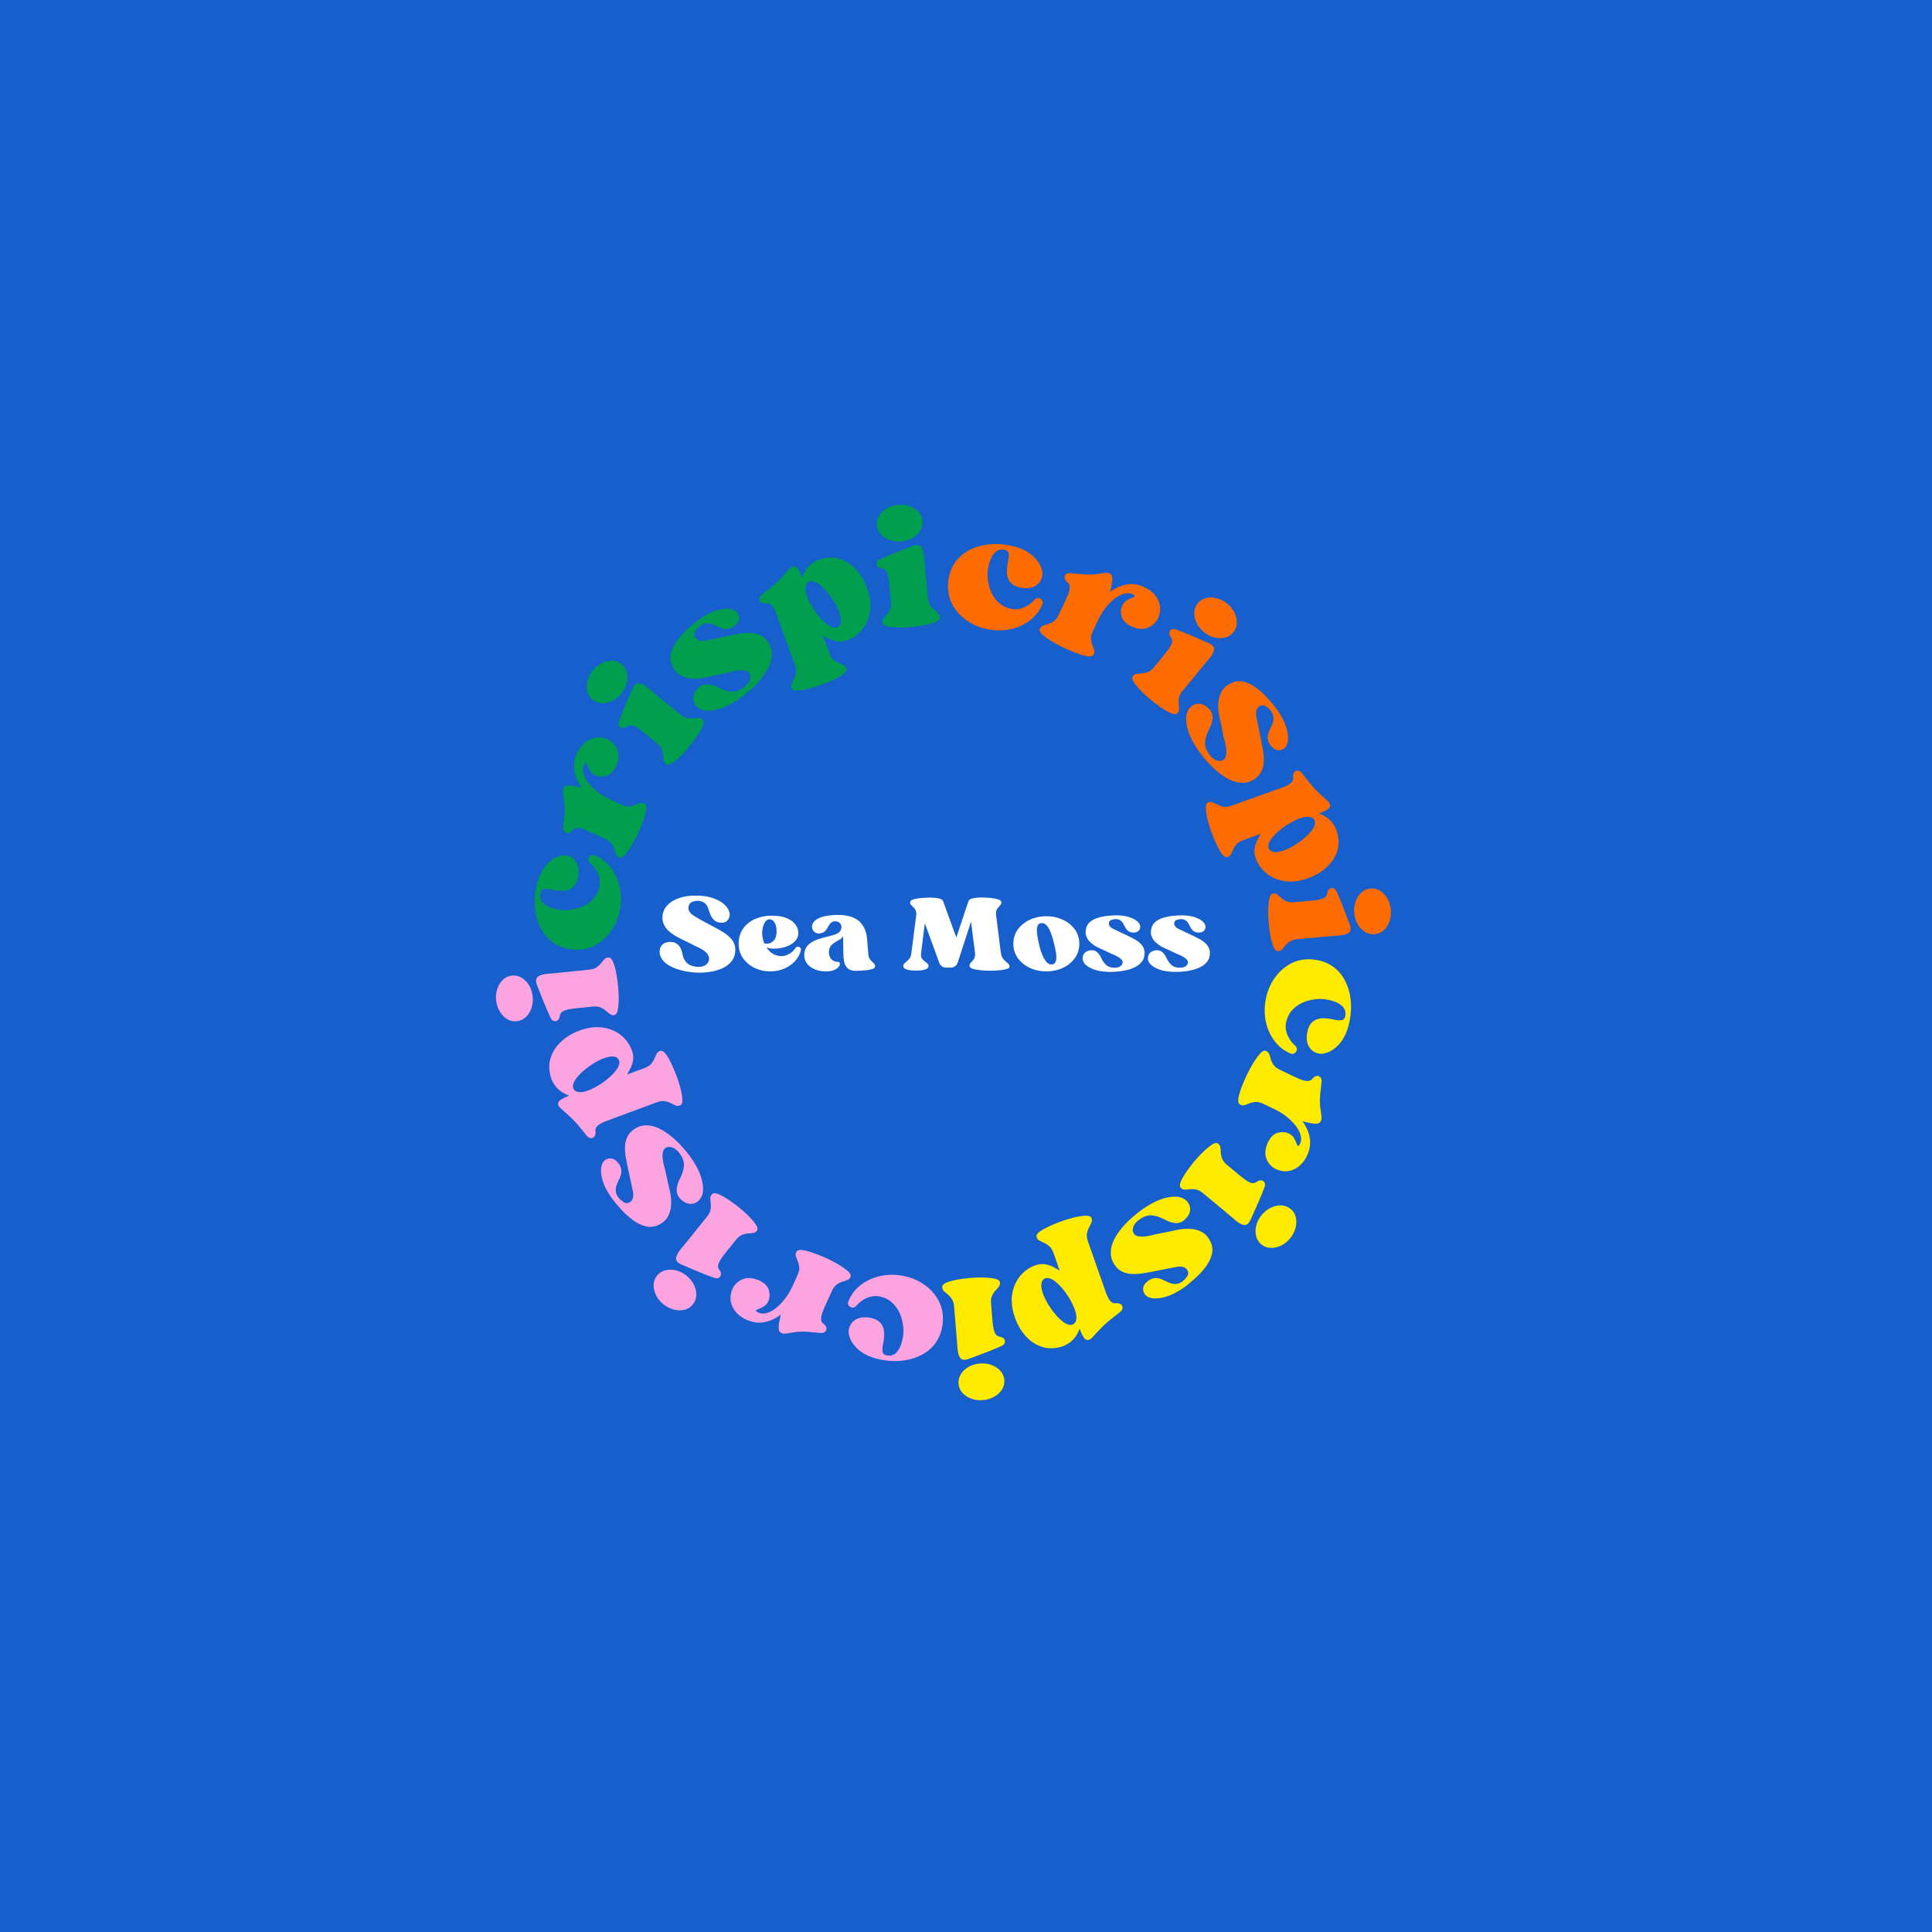 <svg version="1.2" preserveAspectRatio="xMidYMid meet" height="1080" viewBox="0 0 810 810" zoomAndPan="magnify" width="1080" xmlns:xlink="http://www.w3.org/1999/xlink" xmlns="http://www.w3.org/2000/svg"><defs></defs><g id="3312373105"><rect style="fill:#ffffff;fill-opacity:1;stroke:none;" height="810" y="0" width="810" x="0"></rect><rect style="fill:#165fcd;fill-opacity:1;stroke:none;" height="810" y="0" width="810" x="0"></rect><g style="fill:#fba4df;fill-opacity:1;"><g transform="translate(398.514, 538.145)"><path d="M -39.609 9.422 C -40.078 9.93 -40.613 10.145 -41.219 10.062 C -41.789 9.988 -42.27 9.695 -42.656 9.188 C -43.039 8.676 -43.094 8.082 -42.812 7.406 C -41.738 4.75 -40.098 2.539 -37.891 0.781 C -35.68 -0.969 -33.141 -2.219 -30.266 -2.969 C -27.398 -3.719 -24.41 -3.883 -21.297 -3.469 C -17.648 -2.988 -14.375 -1.785 -11.469 0.141 C -8.562 2.066 -6.363 4.488 -4.875 7.406 C -3.383 10.32 -2.875 13.555 -3.344 17.109 C -3.738 20.098 -4.676 22.633 -6.156 24.719 C -7.645 26.812 -9.504 28.469 -11.734 29.688 C -13.973 30.914 -16.41 31.738 -19.047 32.156 C -21.68 32.582 -24.344 32.613 -27.031 32.25 C -30.207 31.832 -32.812 31.125 -34.844 30.125 C -36.883 29.133 -38.484 28.004 -39.641 26.734 C -40.797 25.473 -41.598 24.27 -42.047 23.125 C -42.492 21.988 -42.723 21.062 -42.734 20.344 C -42.691 18.27 -41.895 16.648 -40.344 15.484 C -38.801 14.328 -36.773 13.914 -34.266 14.25 C -29.816 14.844 -27.66 17.344 -27.797 21.75 C -27.867 23.031 -28.035 24.281 -28.297 25.5 C -28.566 26.727 -28.625 27.77 -28.469 28.625 C -28.32 29.488 -27.66 30 -26.484 30.156 C -26.379 30.164 -26.254 30.176 -26.109 30.188 C -25.973 30.207 -25.828 30.207 -25.672 30.188 C -24.367 30.176 -23.285 29.648 -22.422 28.609 C -21.566 27.566 -20.941 26.348 -20.547 24.953 C -20.148 23.555 -19.895 22.285 -19.781 21.141 C -19.613 18.766 -19.906 16.414 -20.656 14.094 C -21.414 11.781 -22.625 9.812 -24.281 8.188 C -25.945 6.57 -28.062 5.598 -30.625 5.266 C -32.332 5.141 -33.957 5.453 -35.5 6.203 C -37.051 6.961 -38.422 8.035 -39.609 9.422 Z M -39.609 9.422" style="stroke:none"></path></g></g><g style="fill:#fba4df;fill-opacity:1;"><g transform="translate(359.007, 533.523)"><path d="M -52.281 7.812 C -51.945 6.602 -51.273 5.5 -50.266 4.5 C -49.266 3.508 -48.039 2.832 -46.594 2.469 C -45.145 2.113 -43.547 2.266 -41.797 2.922 C -41.617 2.992 -41.457 3.047 -41.312 3.078 C -41.164 3.117 -41.004 3.176 -40.828 3.25 C -38.523 4.301 -37.141 5.656 -36.672 7.312 C -36.203 8.977 -36.258 10.516 -36.844 11.922 C -37.258 12.836 -37.832 13.547 -38.562 14.047 C -39.289 14.555 -39.984 14.926 -40.641 15.156 C -41.297 15.383 -41.738 15.602 -41.969 15.812 C -42.195 16.031 -41.969 16.316 -41.281 16.672 C -41.238 16.691 -41.191 16.711 -41.141 16.734 C -41.098 16.754 -41.062 16.773 -41.031 16.797 C -39.938 17.285 -38.719 17.328 -37.375 16.922 C -36.039 16.516 -34.719 15.766 -33.406 14.672 C -32.102 13.586 -30.891 12.305 -29.766 10.828 C -28.641 9.348 -27.703 7.781 -26.953 6.125 C -26.629 5.426 -26.273 4.656 -25.891 3.812 C -25.516 2.969 -25.098 2.047 -24.641 1.047 C -24.055 -0.211 -23.816 -1.312 -23.922 -2.25 C -24.023 -3.188 -24.234 -4.031 -24.547 -4.781 C -24.867 -5.531 -25.129 -6.223 -25.328 -6.859 C -25.535 -7.504 -25.445 -8.129 -25.062 -8.734 C -24.738 -9.328 -24.023 -9.566 -22.922 -9.453 C -21.816 -9.348 -20.566 -9.066 -19.172 -8.609 C -17.773 -8.16 -16.484 -7.688 -15.297 -7.188 C -14.109 -6.695 -13.273 -6.348 -12.797 -6.141 C -12.316 -5.922 -11.484 -5.516 -10.297 -4.922 C -9.117 -4.336 -7.898 -3.648 -6.641 -2.859 C -5.379 -2.078 -4.312 -1.289 -3.438 -0.5 C -2.562 0.281 -2.207 0.977 -2.375 1.594 C -2.582 2.289 -2.988 2.773 -3.594 3.047 C -4.195 3.316 -4.906 3.566 -5.719 3.797 C -6.531 4.035 -7.336 4.43 -8.141 4.984 C -8.953 5.535 -9.633 6.422 -10.188 7.641 L -13.219 14.281 C -14.207 16.457 -14.719 18.078 -14.75 19.141 C -14.789 20.203 -14.473 20.969 -13.797 21.438 C -13.078 21.957 -12.66 22.547 -12.547 23.203 C -12.43 23.859 -12.613 24.406 -13.094 24.844 C -13.57 25.281 -14.305 25.43 -15.297 25.297 C -17.41 25.078 -19.164 24.922 -20.562 24.828 C -21.969 24.734 -23.301 24.738 -24.562 24.844 C -25.82 24.957 -27.258 25.176 -28.875 25.5 C -29.945 25.676 -30.766 25.641 -31.328 25.391 C -32.023 25.066 -32.422 24.516 -32.516 23.734 C -32.609 22.961 -32.551 22.035 -32.344 20.953 C -32.133 19.867 -31.898 18.758 -31.641 17.625 C -33.891 19.312 -36.227 20.379 -38.656 20.828 C -41.082 21.273 -43.582 20.91 -46.156 19.734 C -48.625 18.609 -50.457 16.969 -51.656 14.812 C -52.852 12.664 -53.062 10.332 -52.281 7.812 Z M -52.281 7.812" style="stroke:none"></path></g></g><g style="fill:#fba4df;fill-opacity:1;"><g transform="translate(320.131, 514.84)"><path d="M -23.75 -4.719 C -22.883 -5.801 -22.375 -6.801 -22.219 -7.719 C -22.07 -8.645 -22.047 -9.5 -22.141 -10.281 C -22.242 -11.062 -22.305 -11.781 -22.328 -12.438 C -22.359 -13.094 -22.113 -13.676 -21.594 -14.188 C -21.133 -14.676 -20.379 -14.727 -19.328 -14.344 C -18.285 -13.969 -17.16 -13.406 -15.953 -12.656 C -14.754 -11.906 -13.645 -11.148 -12.625 -10.391 C -11.613 -9.641 -10.906 -9.102 -10.5 -8.781 C -10.133 -8.477 -9.469 -7.91 -8.5 -7.078 C -7.539 -6.254 -6.562 -5.316 -5.562 -4.266 C -4.57 -3.223 -3.766 -2.227 -3.141 -1.281 C -2.523 -0.332 -2.379 0.414 -2.703 0.969 C -3.078 1.594 -3.586 1.961 -4.234 2.078 C -4.891 2.191 -5.629 2.266 -6.453 2.297 C -7.273 2.336 -8.129 2.535 -9.016 2.891 C -9.91 3.254 -10.773 3.957 -11.609 5 L -16.188 10.703 C -17.676 12.566 -18.582 14 -18.906 15 C -19.227 16 -19.129 16.828 -18.609 17.484 C -18.055 18.16 -17.805 18.816 -17.859 19.453 C -17.91 20.086 -18.219 20.562 -18.781 20.875 C -19.344 21.195 -20.078 21.172 -20.984 20.797 C -22.973 20.078 -24.625 19.445 -25.938 18.906 C -27.258 18.363 -28.57 17.816 -29.875 17.266 C -31.176 16.711 -32.711 16.055 -34.484 15.297 C -35.023 15.055 -35.445 14.816 -35.75 14.578 C -36.57 13.91 -36.867 13.133 -36.641 12.25 C -36.422 11.363 -35.914 10.41 -35.125 9.391 C -34.332 8.367 -33.473 7.316 -32.547 6.234 C -31.828 5.336 -31.125 4.461 -30.438 3.609 C -29.75 2.754 -28.895 1.691 -27.875 0.422 C -26.863 -0.848 -25.488 -2.562 -23.75 -4.719 Z M -32.359 19.969 C -30.973 21.07 -29.914 22.359 -29.188 23.828 C -28.469 25.297 -28.141 26.754 -28.203 28.203 C -28.273 29.648 -28.758 30.93 -29.656 32.047 C -30.551 33.172 -31.688 33.91 -33.062 34.266 C -34.445 34.629 -35.938 34.613 -37.531 34.219 C -39.125 33.832 -40.613 33.086 -42 31.984 C -43.375 30.867 -44.41 29.586 -45.109 28.141 C -45.805 26.703 -46.133 25.266 -46.094 23.828 C -46.051 22.391 -45.582 21.109 -44.688 19.984 C -43.789 18.867 -42.641 18.125 -41.234 17.75 C -39.828 17.383 -38.336 17.383 -36.766 17.75 C -35.203 18.113 -33.734 18.852 -32.359 19.969 Z M -32.359 19.969" style="stroke:none"></path></g></g><g style="fill:#fba4df;fill-opacity:1;"><g transform="translate(299.481, 499.701)"><path d="M -36.906 -13.359 C -37.062 -14.023 -37.203 -14.895 -37.328 -15.969 C -37.461 -17.039 -37.492 -18.191 -37.422 -19.422 C -37.348 -20.66 -37.035 -21.863 -36.484 -23.031 C -35.941 -24.207 -35.07 -25.227 -33.875 -26.094 C -32.258 -27.27 -30.57 -27.875 -28.812 -27.906 C -27.051 -27.938 -25.316 -27.566 -23.609 -26.797 C -21.91 -26.023 -20.266 -25.016 -18.672 -23.766 C -17.078 -22.523 -15.629 -21.211 -14.328 -19.828 C -13.023 -18.441 -11.91 -17.148 -10.984 -15.953 C -7.816 -11.816 -5.859 -8.004 -5.109 -4.516 C -4.359 -1.023 -4.688 1.523 -6.094 3.141 C -7.051 4.305 -8.234 4.93 -9.641 5.016 C -11.055 5.109 -12.438 4.555 -13.781 3.359 C -13.957 3.191 -14.113 3.039 -14.25 2.906 C -14.383 2.77 -14.508 2.625 -14.625 2.469 C -15.551 1.258 -15.922 -0.047 -15.734 -1.453 C -15.555 -2.859 -15.109 -4.223 -14.391 -5.547 C -13.391 -7.523 -12.836 -9.352 -12.734 -11.031 C -12.629 -12.707 -13.273 -14.457 -14.672 -16.281 C -15.691 -17.602 -16.754 -18.41 -17.859 -18.703 C -18.961 -19.004 -19.875 -18.879 -20.594 -18.328 C -21.156 -17.891 -21.5 -17.242 -21.625 -16.391 C -21.758 -15.535 -21.754 -14.609 -21.609 -13.609 C -21.473 -12.609 -21.285 -11.656 -21.047 -10.75 C -20.805 -9.852 -20.613 -9.16 -20.469 -8.672 C -20.406 -8.336 -20.281 -7.719 -20.094 -6.812 C -19.914 -5.914 -19.707 -4.941 -19.469 -3.891 C -19.227 -2.836 -19.004 -1.898 -18.797 -1.078 C -18.598 -0.336 -18.41 0.672 -18.234 1.953 C -18.055 3.234 -18.031 4.613 -18.156 6.094 C -18.289 7.582 -18.719 8.992 -19.438 10.328 C -20.156 11.66 -21.301 12.75 -22.875 13.594 C -24.789 14.633 -26.703 14.926 -28.609 14.469 C -30.523 14.02 -32.359 13.145 -34.109 11.844 C -35.867 10.539 -37.484 9.082 -38.953 7.469 C -40.422 5.863 -41.648 4.414 -42.641 3.125 C -44.629 0.395 -45.973 -2.066 -46.672 -4.266 C -47.379 -6.473 -47.648 -8.332 -47.484 -9.844 C -47.316 -11.352 -46.852 -12.438 -46.094 -13.094 C -45.32 -13.801 -44.383 -14.109 -43.281 -14.016 C -42.188 -13.93 -41.191 -13.301 -40.297 -12.125 C -40.223 -12.039 -40.148 -11.953 -40.078 -11.859 C -40.004 -11.766 -39.941 -11.68 -39.891 -11.609 C -39.203 -10.461 -38.895 -9.395 -38.969 -8.406 C -39.039 -7.414 -39.297 -6.492 -39.734 -5.641 C -40.172 -4.797 -40.52 -4.035 -40.781 -3.359 C -41.676 -1.211 -41.488 0.688 -40.219 2.344 C -39.656 3.07 -38.898 3.734 -37.953 4.328 C -37.016 4.922 -36.07 4.852 -35.125 4.125 C -33.988 3.25 -33.691 1.641 -34.234 -0.703 C -34.328 -1.055 -34.473 -1.738 -34.672 -2.75 C -34.879 -3.77 -35.129 -4.938 -35.422 -6.25 C -35.711 -7.562 -35.992 -8.848 -36.266 -10.109 C -36.547 -11.379 -36.758 -12.461 -36.906 -13.359 Z M -36.906 -13.359" style="stroke:none"></path></g></g><g style="fill:#fba4df;fill-opacity:1;"><g transform="translate(274.816, 468.846)"><path d="M -15.531 -24.797 C -16.07 -25.566 -16.945 -25.941 -18.156 -25.922 C -19.375 -25.898 -20.785 -25.551 -22.391 -24.875 C -24.004 -24.207 -25.664 -23.273 -27.375 -22.078 C -29.758 -20.43 -31.645 -18.727 -33.031 -16.969 C -34.414 -15.207 -34.883 -13.719 -34.438 -12.5 C -34.352 -12.281 -34.27 -12.133 -34.188 -12.062 C -33.645 -11.301 -32.766 -10.926 -31.547 -10.938 C -30.336 -10.957 -28.938 -11.316 -27.344 -12.016 C -25.75 -12.711 -24.086 -13.633 -22.359 -14.781 C -19.973 -16.426 -18.086 -18.129 -16.703 -19.891 C -15.328 -21.648 -14.863 -23.133 -15.312 -24.344 C -15.383 -24.562 -15.457 -24.711 -15.531 -24.797 Z M -43.484 -16.094 C -44.66 -19.281 -44.859 -22.227 -44.078 -24.938 C -43.297 -27.645 -41.828 -30.008 -39.672 -32.031 C -37.523 -34.051 -34.977 -35.609 -32.031 -36.703 C -28.395 -38.047 -25.066 -38.488 -22.047 -38.031 C -19.023 -37.57 -16.473 -36.484 -14.391 -34.766 C -12.305 -33.047 -10.816 -30.973 -9.922 -28.547 C -9.398 -27.16 -9.219 -25.844 -9.375 -24.594 C -9.539 -23.344 -9.879 -22.203 -10.391 -21.172 C -10.91 -20.141 -11.422 -19.195 -11.922 -18.344 C -10.535 -18.863 -9.211 -19.352 -7.953 -19.812 C -6.703 -20.281 -5.609 -20.688 -4.672 -21.031 C -3.367 -21.52 -2.41 -22.129 -1.797 -22.859 C -1.18 -23.598 -0.719 -24.344 -0.406 -25.094 C -0.102 -25.844 0.203 -26.516 0.516 -27.109 C 0.828 -27.711 1.336 -28.098 2.047 -28.266 C 2.691 -28.453 3.367 -28.102 4.078 -27.219 C 4.797 -26.332 5.484 -25.238 6.141 -23.938 C 6.805 -22.633 7.383 -21.375 7.875 -20.156 C 8.375 -18.938 8.719 -18.078 8.906 -17.578 C 9.082 -17.098 9.363 -16.266 9.75 -15.078 C 10.145 -13.898 10.492 -12.629 10.797 -11.266 C 11.098 -9.898 11.254 -8.672 11.266 -7.578 C 11.285 -6.484 11.031 -5.789 10.5 -5.5 C 9.852 -5.164 9.219 -5.109 8.594 -5.328 C 7.977 -5.555 7.289 -5.875 6.531 -6.281 C 5.77 -6.688 4.906 -6.977 3.938 -7.156 C 2.977 -7.344 1.875 -7.203 0.625 -6.734 C 0.625 -6.734 0 -6.5 -1.25 -6.031 C -2.508 -5.57 -4.098 -4.984 -6.016 -4.266 C -7.941 -3.555 -9.938 -2.816 -12 -2.047 C -14.062 -1.285 -15.906 -0.602 -17.531 0 C -19.164 0.602 -20.301 1.023 -20.938 1.266 C -22.656 1.953 -23.82 2.629 -24.438 3.297 C -25.062 3.961 -25.305 4.68 -25.172 5.453 C -25.055 6.316 -25.188 7.023 -25.562 7.578 C -25.945 8.129 -26.461 8.383 -27.109 8.344 C -27.766 8.301 -28.395 7.883 -29 7.094 C -30.32 5.438 -31.441 4.066 -32.359 2.984 C -33.273 1.898 -34.242 0.863 -35.266 -0.125 C -36.297 -1.125 -37.594 -2.301 -39.156 -3.656 C -39.957 -4.281 -40.469 -4.879 -40.688 -5.453 C -41.02 -6.348 -40.691 -7.117 -39.703 -7.766 C -38.711 -8.41 -37.504 -9 -36.078 -9.531 C -37.492 -9.926 -38.863 -10.641 -40.188 -11.672 C -41.52 -12.711 -42.617 -14.188 -43.484 -16.094 Z M -43.484 -16.094" style="stroke:none"></path></g></g><g style="fill:#fba4df;fill-opacity:1;"><g transform="translate(260.244, 426.777)"><path d="M -13.312 -20.234 C -11.938 -20.367 -10.863 -20.703 -10.094 -21.234 C -9.332 -21.766 -8.707 -22.344 -8.219 -22.969 C -7.738 -23.602 -7.27 -24.16 -6.812 -24.641 C -6.363 -25.117 -5.773 -25.348 -5.047 -25.328 C -4.391 -25.348 -3.828 -24.852 -3.359 -23.844 C -2.891 -22.832 -2.5 -21.633 -2.188 -20.25 C -1.883 -18.875 -1.645 -17.555 -1.469 -16.297 C -1.289 -15.047 -1.176 -14.16 -1.125 -13.641 C -1.07 -13.172 -1.004 -12.301 -0.922 -11.031 C -0.836 -9.77 -0.816 -8.414 -0.859 -6.969 C -0.91 -5.52 -1.055 -4.238 -1.297 -3.125 C -1.535 -2.02 -1.961 -1.391 -2.578 -1.234 C -3.285 -1.078 -3.906 -1.188 -4.438 -1.562 C -4.977 -1.938 -5.555 -2.398 -6.172 -2.953 C -6.785 -3.516 -7.531 -3.988 -8.406 -4.375 C -9.289 -4.77 -10.395 -4.898 -11.719 -4.766 L -19 -4.016 C -21.375 -3.773 -23.023 -3.41 -23.953 -2.922 C -24.891 -2.441 -25.41 -1.797 -25.516 -0.984 C -25.609 -0.109 -25.898 0.531 -26.391 0.938 C -26.879 1.352 -27.43 1.473 -28.047 1.297 C -28.672 1.117 -29.172 0.57 -29.547 -0.344 C -30.43 -2.27 -31.141 -3.883 -31.672 -5.188 C -32.211 -6.5 -32.742 -7.816 -33.266 -9.141 C -33.785 -10.461 -34.398 -12.02 -35.109 -13.812 C -35.316 -14.363 -35.441 -14.832 -35.484 -15.219 C -35.586 -16.258 -35.242 -17.016 -34.453 -17.484 C -33.672 -17.953 -32.633 -18.266 -31.344 -18.422 C -30.062 -18.578 -28.711 -18.703 -27.297 -18.797 C -26.148 -18.91 -25.031 -19.023 -23.938 -19.141 C -22.844 -19.254 -21.488 -19.395 -19.875 -19.562 C -18.258 -19.727 -16.07 -19.953 -13.312 -20.234 Z M -36.922 -9.031 C -36.742 -7.27 -36.922 -5.613 -37.453 -4.062 C -37.992 -2.52 -38.801 -1.258 -39.875 -0.281 C -40.957 0.688 -42.207 1.242 -43.625 1.391 C -45.062 1.535 -46.391 1.238 -47.609 0.5 C -48.836 -0.227 -49.875 -1.297 -50.719 -2.703 C -51.562 -4.109 -52.07 -5.691 -52.25 -7.453 C -52.438 -9.211 -52.254 -10.848 -51.703 -12.359 C -51.16 -13.867 -50.363 -15.109 -49.312 -16.078 C -48.27 -17.055 -47.031 -17.617 -45.594 -17.766 C -44.176 -17.91 -42.836 -17.613 -41.578 -16.875 C -40.328 -16.145 -39.285 -15.094 -38.453 -13.719 C -37.617 -12.352 -37.109 -10.789 -36.922 -9.031 Z M -36.922 -9.031" style="stroke:none"></path></g></g><g style="fill:#009e4e;fill-opacity:1;"><g transform="translate(256.509, 401.457)"><path d="M -9.172 -39.672 C -9.691 -40.141 -9.91 -40.676 -9.828 -41.281 C -9.754 -41.844 -9.457 -42.316 -8.938 -42.703 C -8.414 -43.086 -7.816 -43.141 -7.141 -42.859 C -4.504 -41.766 -2.312 -40.109 -0.562 -37.891 C 1.188 -35.672 2.426 -33.125 3.156 -30.25 C 3.883 -27.375 4.035 -24.379 3.609 -21.266 C 3.098 -17.617 1.875 -14.352 -0.062 -11.469 C -2.008 -8.582 -4.445 -6.398 -7.375 -4.922 C -10.312 -3.453 -13.551 -2.961 -17.094 -3.453 C -20.082 -3.867 -22.613 -4.82 -24.688 -6.312 C -26.77 -7.812 -28.414 -9.676 -29.625 -11.906 C -30.832 -14.145 -31.633 -16.586 -32.031 -19.234 C -32.438 -21.879 -32.453 -24.547 -32.078 -27.234 C -31.641 -30.398 -30.914 -33 -29.906 -35.031 C -28.906 -37.062 -27.77 -38.648 -26.5 -39.797 C -25.238 -40.953 -24.035 -41.75 -22.891 -42.188 C -21.742 -42.625 -20.805 -42.848 -20.078 -42.859 C -18.016 -42.805 -16.406 -42 -15.25 -40.438 C -14.094 -38.883 -13.691 -36.852 -14.047 -34.344 C -14.66 -29.906 -17.176 -27.77 -21.594 -27.938 C -22.863 -28.02 -24.109 -28.195 -25.328 -28.469 C -26.547 -28.738 -27.586 -28.797 -28.453 -28.641 C -29.316 -28.492 -29.832 -27.832 -30 -26.656 C -30.008 -26.562 -30.023 -26.441 -30.047 -26.297 C -30.066 -26.16 -30.066 -26.016 -30.047 -25.859 C -30.023 -24.555 -29.492 -23.469 -28.453 -22.594 C -27.422 -21.727 -26.207 -21.094 -24.812 -20.688 C -23.426 -20.281 -22.164 -20.02 -21.031 -19.906 C -18.645 -19.727 -16.289 -20.008 -13.969 -20.75 C -11.645 -21.488 -9.664 -22.68 -8.031 -24.328 C -6.406 -25.973 -5.414 -28.078 -5.062 -30.641 C -4.926 -32.359 -5.234 -33.992 -5.984 -35.547 C -6.734 -37.098 -7.797 -38.473 -9.172 -39.672 Z M -9.172 -39.672" style="stroke:none"></path></g></g><g style="fill:#009e4e;fill-opacity:1;"><g transform="translate(261.373, 361.98)"><path d="M -7.484 -52.328 C -6.273 -51.984 -5.18 -51.305 -4.203 -50.297 C -3.223 -49.285 -2.555 -48.055 -2.203 -46.609 C -1.848 -45.16 -2 -43.562 -2.656 -41.812 C -2.727 -41.633 -2.785 -41.473 -2.828 -41.328 C -2.867 -41.191 -2.926 -41.039 -3 -40.875 C -4.07 -38.57 -5.438 -37.188 -7.094 -36.719 C -8.758 -36.258 -10.297 -36.32 -11.703 -36.906 C -12.609 -37.332 -13.312 -37.91 -13.812 -38.641 C -14.312 -39.379 -14.676 -40.078 -14.906 -40.734 C -15.133 -41.391 -15.352 -41.828 -15.562 -42.047 C -15.77 -42.273 -16.051 -42.055 -16.406 -41.391 C -16.426 -41.348 -16.445 -41.301 -16.469 -41.25 C -16.488 -41.207 -16.508 -41.172 -16.531 -41.141 C -17.031 -40.047 -17.082 -38.828 -16.688 -37.484 C -16.289 -36.141 -15.551 -34.812 -14.469 -33.5 C -13.395 -32.188 -12.117 -30.961 -10.641 -29.828 C -9.16 -28.703 -7.602 -27.758 -5.969 -27 C -5.258 -26.676 -4.484 -26.316 -3.641 -25.922 C -2.805 -25.535 -1.891 -25.113 -0.891 -24.656 C 0.367 -24.07 1.461 -23.82 2.391 -23.906 C 3.328 -24 4.172 -24.203 4.922 -24.516 C 5.68 -24.828 6.379 -25.082 7.016 -25.281 C 7.66 -25.488 8.285 -25.395 8.891 -25 C 9.484 -24.688 9.719 -23.973 9.594 -22.859 C 9.477 -21.754 9.191 -20.504 8.734 -19.109 C 8.273 -17.723 7.797 -16.43 7.297 -15.234 C 6.797 -14.047 6.438 -13.219 6.219 -12.75 C 5.988 -12.27 5.578 -11.441 4.984 -10.266 C 4.391 -9.098 3.695 -7.883 2.906 -6.625 C 2.113 -5.363 1.316 -4.297 0.516 -3.422 C -0.273 -2.547 -0.977 -2.203 -1.594 -2.391 C -2.27 -2.609 -2.742 -3.016 -3.016 -3.609 C -3.297 -4.211 -3.551 -4.922 -3.781 -5.734 C -4.008 -6.547 -4.395 -7.359 -4.938 -8.172 C -5.488 -8.984 -6.367 -9.672 -7.578 -10.234 L -14.203 -13.297 C -16.367 -14.305 -17.984 -14.832 -19.047 -14.875 C -20.109 -14.914 -20.875 -14.598 -21.344 -13.922 C -21.883 -13.211 -22.477 -12.801 -23.125 -12.688 C -23.781 -12.57 -24.32 -12.758 -24.75 -13.25 C -25.188 -13.738 -25.336 -14.477 -25.203 -15.469 C -24.961 -17.57 -24.789 -19.32 -24.688 -20.719 C -24.594 -22.125 -24.598 -23.457 -24.703 -24.719 C -24.805 -25.977 -25.008 -27.41 -25.312 -29.016 C -25.488 -30.098 -25.445 -30.922 -25.188 -31.484 C -24.863 -32.18 -24.316 -32.57 -23.547 -32.656 C -22.773 -32.738 -21.848 -32.676 -20.766 -32.469 C -19.68 -32.258 -18.566 -32.02 -17.422 -31.75 C -19.109 -34.02 -20.164 -36.367 -20.594 -38.797 C -21.02 -41.223 -20.641 -43.711 -19.453 -46.266 C -18.316 -48.734 -16.672 -50.562 -14.516 -51.75 C -12.359 -52.938 -10.016 -53.129 -7.484 -52.328 Z M -7.484 -52.328" style="stroke:none"></path></g></g><g style="fill:#009e4e;fill-opacity:1;"><g transform="translate(280.296, 323.218)"><path d="M 4.875 -23.719 C 5.945 -22.844 6.941 -22.328 7.859 -22.172 C 8.773 -22.016 9.625 -21.984 10.406 -22.078 C 11.195 -22.172 11.922 -22.227 12.578 -22.25 C 13.234 -22.281 13.816 -22.031 14.328 -21.5 C 14.805 -21.039 14.852 -20.285 14.469 -19.234 C 14.082 -18.191 13.508 -17.07 12.75 -15.875 C 12 -14.676 11.242 -13.57 10.484 -12.562 C 9.723 -11.562 9.176 -10.859 8.844 -10.453 C 8.539 -10.078 7.973 -9.41 7.141 -8.453 C 6.305 -7.504 5.363 -6.535 4.312 -5.547 C 3.258 -4.555 2.254 -3.754 1.297 -3.141 C 0.336 -2.535 -0.406 -2.391 -0.938 -2.703 C -1.562 -3.086 -1.93 -3.602 -2.047 -4.25 C -2.16 -4.895 -2.234 -5.629 -2.266 -6.453 C -2.305 -7.285 -2.5 -8.148 -2.844 -9.047 C -3.195 -9.941 -3.891 -10.812 -4.922 -11.656 L -10.594 -16.266 C -12.445 -17.766 -13.875 -18.676 -14.875 -19 C -15.875 -19.32 -16.707 -19.227 -17.375 -18.719 C -18.051 -18.164 -18.707 -17.914 -19.344 -17.969 C -19.977 -18.031 -20.453 -18.336 -20.766 -18.891 C -21.086 -19.453 -21.055 -20.191 -20.672 -21.109 C -19.93 -23.098 -19.289 -24.75 -18.75 -26.062 C -18.207 -27.375 -17.648 -28.68 -17.078 -29.984 C -16.516 -31.285 -15.852 -32.816 -15.094 -34.578 C -14.844 -35.117 -14.598 -35.535 -14.359 -35.828 C -13.691 -36.648 -12.914 -36.941 -12.031 -36.703 C -11.145 -36.473 -10.191 -35.961 -9.172 -35.172 C -8.148 -34.379 -7.102 -33.508 -6.031 -32.562 C -5.145 -31.844 -4.273 -31.133 -3.422 -30.438 C -2.566 -29.75 -1.508 -28.891 -0.25 -27.859 C 1.008 -26.836 2.719 -25.457 4.875 -23.719 Z M -19.766 -32.469 C -20.879 -31.094 -22.172 -30.051 -23.641 -29.344 C -25.109 -28.633 -26.566 -28.312 -28.016 -28.375 C -29.473 -28.445 -30.754 -28.938 -31.859 -29.844 C -32.984 -30.75 -33.719 -31.895 -34.062 -33.281 C -34.406 -34.676 -34.379 -36.16 -33.984 -37.734 C -33.598 -39.316 -32.848 -40.797 -31.734 -42.172 C -30.609 -43.547 -29.316 -44.582 -27.859 -45.281 C -26.41 -45.977 -24.973 -46.297 -23.547 -46.234 C -22.117 -46.18 -20.844 -45.703 -19.719 -44.797 C -18.613 -43.891 -17.875 -42.734 -17.5 -41.328 C -17.133 -39.93 -17.141 -38.445 -17.516 -36.875 C -17.891 -35.312 -18.641 -33.844 -19.766 -32.469 Z M -19.766 -32.469" style="stroke:none"></path></g></g><g style="fill:#009e4e;fill-opacity:1;"><g transform="translate(295.561, 302.662)"><path d="M 13.594 -36.828 C 14.25 -36.984 15.113 -37.117 16.188 -37.234 C 17.27 -37.359 18.43 -37.379 19.672 -37.297 C 20.91 -37.211 22.109 -36.895 23.266 -36.344 C 24.43 -35.801 25.441 -34.922 26.297 -33.703 C 27.461 -32.086 28.055 -30.398 28.078 -28.641 C 28.098 -26.879 27.719 -25.148 26.938 -23.453 C 26.156 -21.754 25.141 -20.113 23.891 -18.531 C 22.641 -16.945 21.316 -15.504 19.922 -14.203 C 18.535 -12.91 17.234 -11.805 16.016 -10.891 C 11.867 -7.742 8.051 -5.801 4.562 -5.062 C 1.07 -4.332 -1.477 -4.676 -3.094 -6.094 C -4.25 -7.07 -4.867 -8.266 -4.953 -9.672 C -5.035 -11.086 -4.477 -12.461 -3.281 -13.797 C -3.102 -13.973 -2.945 -14.125 -2.812 -14.25 C -2.688 -14.383 -2.539 -14.516 -2.375 -14.641 C -1.164 -15.555 0.141 -15.922 1.547 -15.734 C 2.961 -15.547 4.332 -15.086 5.656 -14.359 C 7.625 -13.336 9.441 -12.77 11.109 -12.656 C 12.785 -12.551 14.539 -13.191 16.375 -14.578 C 17.707 -15.586 18.523 -16.641 18.828 -17.734 C 19.129 -18.836 19.008 -19.75 18.469 -20.469 C 18.031 -21.039 17.383 -21.395 16.531 -21.531 C 15.676 -21.664 14.742 -21.664 13.734 -21.531 C 12.734 -21.395 11.781 -21.207 10.875 -20.969 C 9.977 -20.738 9.281 -20.551 8.781 -20.406 C 8.469 -20.352 7.859 -20.238 6.953 -20.062 C 6.047 -19.883 5.062 -19.676 4 -19.438 C 2.945 -19.207 2.016 -18.992 1.203 -18.797 C 0.461 -18.598 -0.547 -18.414 -1.828 -18.25 C -3.109 -18.082 -4.492 -18.066 -5.984 -18.203 C -7.473 -18.336 -8.879 -18.77 -10.203 -19.5 C -11.535 -20.227 -12.617 -21.379 -13.453 -22.953 C -14.492 -24.867 -14.781 -26.785 -14.312 -28.703 C -13.844 -30.617 -12.953 -32.445 -11.641 -34.188 C -10.328 -35.938 -8.859 -37.539 -7.234 -39 C -5.617 -40.469 -4.164 -41.691 -2.875 -42.672 C -0.125 -44.641 2.348 -45.969 4.547 -46.656 C 6.754 -47.344 8.613 -47.598 10.125 -47.422 C 11.645 -47.254 12.727 -46.785 13.375 -46.016 C 14.094 -45.234 14.398 -44.297 14.297 -43.203 C 14.191 -42.109 13.551 -41.113 12.375 -40.219 C 12.289 -40.156 12.203 -40.086 12.109 -40.016 C 12.016 -39.941 11.93 -39.875 11.859 -39.812 C 10.703 -39.133 9.629 -38.836 8.641 -38.922 C 7.648 -39.004 6.734 -39.266 5.891 -39.703 C 5.047 -40.141 4.281 -40.492 3.594 -40.766 C 1.469 -41.672 -0.43 -41.492 -2.109 -40.234 C -2.836 -39.68 -3.5 -38.93 -4.094 -37.984 C -4.695 -37.047 -4.641 -36.102 -3.922 -35.156 C -3.055 -34.008 -1.445 -33.703 0.906 -34.234 C 1.27 -34.316 1.957 -34.457 2.969 -34.656 C 3.988 -34.863 5.156 -35.102 6.469 -35.375 C 7.781 -35.656 9.066 -35.93 10.328 -36.203 C 11.586 -36.484 12.676 -36.691 13.594 -36.828 Z M 13.594 -36.828" style="stroke:none"></path></g></g><g style="fill:#009e4e;fill-opacity:1;"><g transform="translate(326.568, 278.187)"><path d="M 24.891 -15.375 C 25.66 -15.914 26.039 -16.789 26.031 -18 C 26.02 -19.219 25.68 -20.633 25.016 -22.25 C 24.348 -23.863 23.422 -25.523 22.234 -27.234 C 20.609 -29.629 18.914 -31.523 17.156 -32.922 C 15.406 -34.316 13.922 -34.797 12.703 -34.359 C 12.484 -34.273 12.336 -34.191 12.266 -34.109 C 11.504 -33.578 11.125 -32.703 11.125 -31.484 C 11.133 -30.266 11.484 -28.852 12.172 -27.25 C 12.867 -25.656 13.785 -23.992 14.922 -22.266 C 16.547 -19.867 18.234 -17.973 19.984 -16.578 C 21.742 -15.18 23.227 -14.703 24.438 -15.141 C 24.656 -15.223 24.805 -15.301 24.891 -15.375 Z M 16.359 -43.375 C 19.555 -44.539 22.504 -44.727 25.203 -43.938 C 27.898 -43.145 30.254 -41.66 32.266 -39.484 C 34.273 -37.316 35.816 -34.754 36.891 -31.797 C 38.211 -28.16 38.633 -24.832 38.156 -21.812 C 37.688 -18.801 36.582 -16.254 34.844 -14.172 C 33.113 -12.086 31.035 -10.602 28.609 -9.719 C 27.223 -9.219 25.898 -9.055 24.641 -9.234 C 23.391 -9.41 22.25 -9.758 21.219 -10.281 C 20.195 -10.801 19.266 -11.305 18.422 -11.797 C 18.93 -10.41 19.41 -9.086 19.859 -7.828 C 20.316 -6.578 20.719 -5.477 21.062 -4.531 C 21.539 -3.227 22.145 -2.27 22.875 -1.656 C 23.613 -1.039 24.352 -0.57 25.094 -0.25 C 25.844 0.062 26.516 0.375 27.109 0.688 C 27.711 1.008 28.086 1.523 28.234 2.234 C 28.43 2.867 28.082 3.539 27.188 4.25 C 26.301 4.957 25.203 5.633 23.891 6.281 C 22.586 6.938 21.328 7.508 20.109 8 C 18.891 8.488 18.031 8.828 17.531 9.016 C 17.039 9.191 16.203 9.473 15.016 9.859 C 13.836 10.242 12.566 10.578 11.203 10.859 C 9.836 11.148 8.609 11.301 7.516 11.312 C 6.422 11.332 5.723 11.07 5.422 10.531 C 5.098 9.883 5.051 9.254 5.281 8.641 C 5.52 8.023 5.836 7.336 6.234 6.578 C 6.641 5.816 6.938 4.957 7.125 4 C 7.312 3.039 7.176 1.938 6.719 0.688 C 6.719 0.688 6.488 0.055 6.031 -1.203 C 5.57 -2.461 4.992 -4.055 4.297 -5.984 C 3.598 -7.91 2.867 -9.906 2.109 -11.969 C 1.359 -14.039 0.688 -15.891 0.094 -17.516 C -0.5 -19.148 -0.91 -20.289 -1.141 -20.938 C -1.816 -22.664 -2.484 -23.836 -3.141 -24.453 C -3.805 -25.078 -4.52 -25.332 -5.281 -25.219 C -6.156 -25.094 -6.867 -25.223 -7.422 -25.609 C -7.973 -26.004 -8.227 -26.523 -8.188 -27.172 C -8.145 -27.816 -7.719 -28.441 -6.906 -29.047 C -5.25 -30.359 -3.875 -31.469 -2.781 -32.375 C -1.695 -33.281 -0.656 -34.242 0.344 -35.266 C 1.352 -36.297 2.535 -37.586 3.891 -39.141 C 4.523 -39.941 5.133 -40.445 5.719 -40.656 C 6.613 -40.977 7.379 -40.641 8.016 -39.641 C 8.648 -38.648 9.227 -37.441 9.75 -36.016 C 10.156 -37.43 10.879 -38.801 11.922 -40.125 C 12.961 -41.445 14.441 -42.531 16.359 -43.375 Z M 16.359 -43.375" style="stroke:none"></path></g></g><g style="fill:#009e4e;fill-opacity:1;"><g transform="translate(368.726, 263.873)"><path d="M 20.312 -13.188 C 20.445 -11.801 20.773 -10.727 21.297 -9.969 C 21.828 -9.207 22.406 -8.582 23.031 -8.094 C 23.656 -7.602 24.203 -7.129 24.672 -6.672 C 25.148 -6.211 25.379 -5.617 25.359 -4.891 C 25.367 -4.234 24.867 -3.672 23.859 -3.203 C 22.848 -2.742 21.648 -2.363 20.266 -2.062 C 18.891 -1.758 17.57 -1.523 16.312 -1.359 C 15.062 -1.191 14.176 -1.082 13.656 -1.031 C 13.176 -0.988 12.301 -0.926 11.031 -0.844 C 9.77 -0.77 8.414 -0.758 6.969 -0.812 C 5.531 -0.875 4.258 -1.031 3.156 -1.281 C 2.051 -1.531 1.422 -1.957 1.266 -2.562 C 1.098 -3.27 1.203 -3.895 1.578 -4.438 C 1.961 -4.977 2.438 -5.551 3 -6.156 C 3.57 -6.758 4.051 -7.5 4.438 -8.375 C 4.832 -9.258 4.961 -10.367 4.828 -11.703 L 4.125 -18.984 C 3.895 -21.348 3.547 -23 3.078 -23.938 C 2.609 -24.883 1.957 -25.406 1.125 -25.5 C 0.258 -25.602 -0.375 -25.898 -0.781 -26.391 C -1.188 -26.879 -1.301 -27.43 -1.125 -28.047 C -0.945 -28.672 -0.398 -29.172 0.516 -29.547 C 2.453 -30.41 4.078 -31.109 5.391 -31.641 C 6.711 -32.18 8.035 -32.703 9.359 -33.203 C 10.68 -33.711 12.238 -34.32 14.031 -35.031 C 14.582 -35.227 15.047 -35.344 15.422 -35.375 C 16.473 -35.477 17.227 -35.133 17.688 -34.344 C 18.156 -33.551 18.461 -32.516 18.609 -31.234 C 18.766 -29.953 18.883 -28.598 18.969 -27.172 C 19.07 -26.023 19.176 -24.906 19.281 -23.812 C 19.395 -22.719 19.531 -21.359 19.688 -19.734 C 19.844 -18.117 20.051 -15.938 20.312 -13.188 Z M 9.25 -36.859 C 7.488 -36.691 5.836 -36.883 4.297 -37.438 C 2.754 -37.988 1.5 -38.805 0.531 -39.891 C -0.438 -40.973 -0.988 -42.223 -1.125 -43.641 C -1.258 -45.066 -0.953 -46.391 -0.203 -47.609 C 0.535 -48.836 1.609 -49.867 3.016 -50.703 C 4.422 -51.535 6.004 -52.035 7.766 -52.203 C 9.523 -52.379 11.16 -52.191 12.672 -51.641 C 14.191 -51.086 15.43 -50.281 16.391 -49.219 C 17.359 -48.156 17.91 -46.91 18.047 -45.484 C 18.18 -44.066 17.879 -42.734 17.141 -41.484 C 16.398 -40.242 15.336 -39.207 13.953 -38.375 C 12.578 -37.539 11.008 -37.035 9.25 -36.859 Z M 9.25 -36.859" style="stroke:none"></path></g></g><g style="fill:#fc6c03;fill-opacity:1;"><g transform="translate(394.067, 260.295)"><path d="M 39.734 -8.922 C 40.191 -9.441 40.727 -9.66 41.344 -9.578 C 41.906 -9.492 42.375 -9.191 42.75 -8.672 C 43.133 -8.148 43.18 -7.551 42.891 -6.875 C 41.785 -4.238 40.117 -2.055 37.891 -0.328 C 35.66 1.398 33.109 2.625 30.234 3.344 C 27.359 4.062 24.363 4.191 21.25 3.734 C 17.602 3.203 14.344 1.957 11.469 0 C 8.594 -1.957 6.426 -4.406 4.969 -7.344 C 3.52 -10.281 3.051 -13.52 3.562 -17.062 C 3.988 -20.039 4.957 -22.566 6.469 -24.641 C 7.977 -26.711 9.852 -28.348 12.094 -29.547 C 14.344 -30.742 16.789 -31.535 19.438 -31.922 C 22.082 -32.305 24.75 -32.305 27.438 -31.922 C 30.602 -31.461 33.195 -30.723 35.219 -29.703 C 37.25 -28.68 38.832 -27.531 39.969 -26.25 C 41.102 -24.977 41.891 -23.77 42.328 -22.625 C 42.766 -21.477 42.984 -20.539 42.984 -19.812 C 42.91 -17.75 42.094 -16.145 40.531 -15 C 38.969 -13.852 36.938 -13.461 34.438 -13.828 C 29.988 -14.473 27.867 -17 28.078 -21.406 C 28.16 -22.688 28.336 -23.938 28.609 -25.156 C 28.891 -26.375 28.957 -27.414 28.812 -28.281 C 28.676 -29.145 28.02 -29.66 26.844 -29.828 C 26.738 -29.848 26.617 -29.867 26.484 -29.891 C 26.348 -29.91 26.203 -29.91 26.047 -29.891 C 24.734 -29.867 23.641 -29.344 22.766 -28.312 C 21.898 -27.281 21.258 -26.07 20.844 -24.688 C 20.426 -23.301 20.16 -22.035 20.047 -20.891 C 19.848 -18.516 20.109 -16.16 20.828 -13.828 C 21.555 -11.504 22.738 -9.523 24.375 -7.891 C 26.02 -6.254 28.117 -5.25 30.672 -4.875 C 32.391 -4.738 34.023 -5.035 35.578 -5.766 C 37.141 -6.504 38.523 -7.555 39.734 -8.922 Z M 39.734 -8.922" style="stroke:none"></path></g></g><g style="fill:#fc6c03;fill-opacity:1;"><g transform="translate(433.514, 265.402)"><path d="M 52.375 -7.156 C 52.02 -5.957 51.336 -4.867 50.328 -3.891 C 49.316 -2.91 48.082 -2.25 46.625 -1.906 C 45.164 -1.57 43.566 -1.734 41.828 -2.391 C 41.648 -2.473 41.488 -2.535 41.344 -2.578 C 41.207 -2.617 41.055 -2.68 40.891 -2.766 C 38.598 -3.836 37.223 -5.207 36.766 -6.875 C 36.305 -8.539 36.383 -10.078 37 -11.484 C 37.426 -12.379 38.004 -13.078 38.734 -13.578 C 39.461 -14.078 40.156 -14.438 40.812 -14.656 C 41.469 -14.883 41.91 -15.098 42.141 -15.297 C 42.379 -15.504 42.16 -15.789 41.484 -16.156 C 41.441 -16.176 41.395 -16.195 41.344 -16.219 C 41.301 -16.238 41.266 -16.258 41.234 -16.281 C 40.148 -16.789 38.938 -16.848 37.594 -16.453 C 36.25 -16.066 34.914 -15.336 33.594 -14.266 C 32.27 -13.191 31.035 -11.922 29.891 -10.453 C 28.754 -8.992 27.801 -7.445 27.031 -5.812 C 26.707 -5.113 26.348 -4.344 25.953 -3.5 C 25.555 -2.664 25.125 -1.75 24.656 -0.75 C 24.062 0.5 23.805 1.598 23.891 2.547 C 23.973 3.492 24.172 4.344 24.484 5.094 C 24.797 5.844 25.051 6.535 25.25 7.172 C 25.445 7.816 25.344 8.441 24.938 9.047 C 24.613 9.641 23.898 9.875 22.797 9.75 C 21.703 9.625 20.457 9.328 19.062 8.859 C 17.676 8.391 16.391 7.898 15.203 7.391 C 14.016 6.879 13.18 6.516 12.703 6.297 C 12.223 6.066 11.398 5.648 10.234 5.047 C 9.066 4.453 7.852 3.754 6.594 2.953 C 5.344 2.148 4.285 1.348 3.422 0.547 C 2.555 -0.254 2.211 -0.957 2.391 -1.562 C 2.617 -2.258 3.035 -2.738 3.641 -3 C 4.242 -3.27 4.945 -3.516 5.75 -3.734 C 6.562 -3.953 7.375 -4.332 8.188 -4.875 C 9.008 -5.426 9.707 -6.305 10.281 -7.516 L 13.391 -14.125 C 14.398 -16.281 14.93 -17.891 14.984 -18.953 C 15.035 -20.016 14.727 -20.781 14.062 -21.25 C 13.352 -21.801 12.941 -22.406 12.828 -23.062 C 12.723 -23.719 12.914 -24.258 13.406 -24.688 C 13.895 -25.113 14.629 -25.25 15.609 -25.094 C 17.723 -24.852 19.477 -24.68 20.875 -24.578 C 22.281 -24.473 23.613 -24.461 24.875 -24.547 C 26.133 -24.641 27.566 -24.836 29.172 -25.141 C 30.254 -25.305 31.078 -25.258 31.641 -25 C 32.328 -24.676 32.711 -24.125 32.797 -23.344 C 32.879 -22.562 32.812 -21.629 32.594 -20.547 C 32.375 -19.473 32.129 -18.363 31.859 -17.219 C 34.129 -18.895 36.484 -19.941 38.922 -20.359 C 41.359 -20.773 43.852 -20.379 46.406 -19.172 C 48.863 -18.016 50.676 -16.352 51.844 -14.188 C 53.008 -12.02 53.188 -9.676 52.375 -7.156 Z M 52.375 -7.156" style="stroke:none"></path></g></g><g style="fill:#fc6c03;fill-opacity:1;"><g transform="translate(472.16, 284.562)"><path d="M 23.688 5.016 C 22.812 6.078 22.289 7.066 22.125 7.984 C 21.957 8.91 21.922 9.766 22.016 10.547 C 22.109 11.328 22.16 12.047 22.172 12.703 C 22.191 13.367 21.938 13.953 21.406 14.453 C 20.938 14.93 20.18 14.973 19.141 14.578 C 18.109 14.191 16.992 13.613 15.797 12.844 C 14.609 12.082 13.508 11.316 12.5 10.547 C 11.5 9.785 10.801 9.238 10.406 8.906 C 10.031 8.602 9.363 8.031 8.406 7.188 C 7.457 6.352 6.492 5.406 5.516 4.344 C 4.535 3.281 3.738 2.27 3.125 1.312 C 2.52 0.363 2.379 -0.379 2.703 -0.922 C 3.086 -1.547 3.602 -1.91 4.25 -2.016 C 4.906 -2.129 5.645 -2.195 6.469 -2.219 C 7.301 -2.25 8.164 -2.438 9.062 -2.781 C 9.969 -3.133 10.844 -3.828 11.688 -4.859 L 16.328 -10.516 C 17.848 -12.359 18.77 -13.773 19.094 -14.766 C 19.414 -15.766 19.328 -16.598 18.828 -17.266 C 18.285 -17.953 18.039 -18.609 18.094 -19.234 C 18.145 -19.867 18.453 -20.336 19.016 -20.641 C 19.586 -20.953 20.328 -20.914 21.234 -20.531 C 23.223 -19.789 24.867 -19.145 26.172 -18.594 C 27.484 -18.039 28.785 -17.477 30.078 -16.906 C 31.379 -16.332 32.91 -15.66 34.672 -14.891 C 35.203 -14.641 35.617 -14.391 35.922 -14.141 C 36.734 -13.473 37.02 -12.695 36.781 -11.812 C 36.551 -10.926 36.035 -9.973 35.234 -8.953 C 34.43 -7.941 33.555 -6.906 32.609 -5.844 C 31.879 -4.957 31.164 -4.086 30.469 -3.234 C 29.77 -2.391 28.906 -1.336 27.875 -0.078 C 26.844 1.172 25.445 2.867 23.688 5.016 Z M 32.594 -19.562 C 31.227 -20.688 30.191 -21.984 29.484 -23.453 C 28.785 -24.93 28.473 -26.395 28.547 -27.844 C 28.629 -29.301 29.125 -30.582 30.031 -31.688 C 30.945 -32.789 32.098 -33.508 33.484 -33.844 C 34.879 -34.188 36.367 -34.156 37.953 -33.75 C 39.535 -33.352 41.008 -32.594 42.375 -31.469 C 43.75 -30.344 44.773 -29.051 45.453 -27.594 C 46.129 -26.133 46.438 -24.688 46.375 -23.25 C 46.32 -21.82 45.836 -20.555 44.922 -19.453 C 44.016 -18.348 42.852 -17.613 41.438 -17.25 C 40.031 -16.895 38.547 -16.91 36.984 -17.297 C 35.43 -17.68 33.969 -18.438 32.594 -19.562 Z M 32.594 -19.562" style="stroke:none"></path></g></g><g style="fill:#fc6c03;fill-opacity:1;"><g transform="translate(492.62, 299.954)"><path d="M 36.75 13.812 C 36.883 14.477 37.008 15.348 37.125 16.422 C 37.25 17.504 37.266 18.66 37.172 19.891 C 37.086 21.129 36.766 22.332 36.203 23.5 C 35.648 24.664 34.766 25.672 33.547 26.516 C 31.91 27.672 30.211 28.25 28.453 28.25 C 26.691 28.258 24.961 27.867 23.266 27.078 C 21.578 26.285 19.945 25.258 18.375 24 C 16.801 22.738 15.375 21.406 14.094 20 C 12.812 18.602 11.711 17.297 10.797 16.078 C 7.672 11.91 5.75 8.078 5.031 4.578 C 4.32 1.086 4.688 -1.457 6.125 -3.062 C 7.113 -4.219 8.312 -4.828 9.719 -4.891 C 11.125 -4.961 12.488 -4.395 13.812 -3.188 C 14 -3.02 14.156 -2.867 14.281 -2.734 C 14.414 -2.598 14.547 -2.453 14.672 -2.297 C 15.578 -1.078 15.926 0.234 15.719 1.641 C 15.52 3.047 15.051 4.41 14.312 5.734 C 13.289 7.703 12.719 9.52 12.594 11.188 C 12.469 12.863 13.094 14.617 14.469 16.453 C 15.477 17.797 16.531 18.617 17.625 18.922 C 18.719 19.234 19.629 19.117 20.359 18.578 C 20.93 18.148 21.285 17.508 21.422 16.656 C 21.566 15.801 21.57 14.875 21.438 13.875 C 21.312 12.875 21.133 11.922 20.906 11.016 C 20.688 10.117 20.504 9.422 20.359 8.922 C 20.297 8.586 20.176 7.969 20 7.062 C 19.832 6.156 19.633 5.172 19.406 4.109 C 19.188 3.055 18.977 2.125 18.781 1.312 C 18.594 0.562 18.414 -0.453 18.25 -1.734 C 18.094 -3.016 18.086 -4.395 18.234 -5.875 C 18.379 -7.352 18.816 -8.754 19.547 -10.078 C 20.285 -11.41 21.445 -12.488 23.031 -13.312 C 24.957 -14.344 26.875 -14.617 28.781 -14.141 C 30.695 -13.66 32.523 -12.754 34.266 -11.422 C 36.004 -10.098 37.598 -8.625 39.047 -7 C 40.492 -5.375 41.707 -3.91 42.688 -2.609 C 44.633 0.148 45.941 2.633 46.609 4.844 C 47.285 7.062 47.535 8.926 47.359 10.438 C 47.18 11.945 46.707 13.023 45.938 13.672 C 45.145 14.367 44.203 14.664 43.109 14.562 C 42.016 14.457 41.023 13.812 40.141 12.625 C 40.078 12.539 40.008 12.453 39.938 12.359 C 39.863 12.266 39.801 12.18 39.75 12.109 C 39.062 10.941 38.766 9.863 38.859 8.875 C 38.953 7.883 39.219 6.969 39.656 6.125 C 40.102 5.289 40.461 4.535 40.734 3.859 C 41.648 1.734 41.484 -0.164 40.234 -1.844 C 39.68 -2.582 38.938 -3.254 38 -3.859 C 37.062 -4.473 36.117 -4.422 35.172 -3.703 C 34.016 -2.848 33.703 -1.238 34.234 1.125 C 34.305 1.477 34.441 2.16 34.641 3.172 C 34.836 4.18 35.07 5.348 35.344 6.672 C 35.613 7.992 35.879 9.285 36.141 10.547 C 36.41 11.816 36.613 12.906 36.75 13.812 Z M 36.75 13.812" style="stroke:none"></path></g></g><g style="fill:#fc6c03;fill-opacity:1;"><g transform="translate(516.905, 331.109)"><path d="M 15.234 24.984 C 15.766 25.754 16.633 26.141 17.844 26.141 C 19.062 26.148 20.477 25.82 22.094 25.156 C 23.707 24.5 25.375 23.582 27.094 22.406 C 29.5 20.789 31.406 19.109 32.812 17.359 C 34.227 15.617 34.719 14.145 34.281 12.938 C 34.195 12.707 34.113 12.555 34.031 12.484 C 33.508 11.711 32.641 11.328 31.422 11.328 C 30.203 11.328 28.789 11.664 27.188 12.344 C 25.582 13.02 23.91 13.914 22.172 15.031 C 19.773 16.656 17.867 18.344 16.453 20.094 C 15.047 21.844 14.562 23.328 15 24.547 C 15.07 24.766 15.148 24.91 15.234 24.984 Z M 43.281 16.625 C 44.426 19.82 44.594 22.77 43.781 25.469 C 42.969 28.164 41.469 30.508 39.281 32.5 C 37.102 34.5 34.535 36.023 31.578 37.078 C 27.922 38.391 24.586 38.797 21.578 38.297 C 18.566 37.805 16.023 36.688 13.953 34.938 C 11.891 33.195 10.422 31.109 9.547 28.672 C 9.055 27.285 8.898 25.961 9.078 24.703 C 9.266 23.441 9.617 22.301 10.141 21.281 C 10.66 20.258 11.176 19.328 11.688 18.484 C 10.289 18.984 8.961 19.457 7.703 19.906 C 6.441 20.352 5.344 20.742 4.406 21.078 C 3.102 21.547 2.141 22.145 1.516 22.875 C 0.891 23.613 0.414 24.352 0.094 25.094 C -0.219 25.832 -0.531 26.5 -0.844 27.094 C -1.164 27.695 -1.68 28.078 -2.391 28.234 C -3.035 28.41 -3.707 28.051 -4.406 27.156 C -5.102 26.27 -5.773 25.164 -6.422 23.844 C -7.078 22.531 -7.645 21.266 -8.125 20.047 C -8.613 18.828 -8.945 17.969 -9.125 17.469 C -9.301 16.977 -9.578 16.141 -9.953 14.953 C -10.328 13.766 -10.656 12.488 -10.938 11.125 C -11.219 9.758 -11.363 8.531 -11.375 7.438 C -11.383 6.352 -11.113 5.66 -10.562 5.359 C -9.914 5.035 -9.285 4.988 -8.672 5.219 C -8.055 5.457 -7.367 5.781 -6.609 6.188 C -5.848 6.602 -4.988 6.906 -4.031 7.094 C -3.082 7.289 -1.977 7.164 -0.719 6.719 C -0.719 6.719 -0.086 6.492 1.172 6.047 C 2.43 5.598 4.023 5.023 5.953 4.328 C 7.891 3.641 9.891 2.926 11.953 2.188 C 14.023 1.445 15.879 0.785 17.516 0.203 C 19.16 -0.379 20.301 -0.785 20.938 -1.016 C 22.664 -1.68 23.844 -2.344 24.469 -3 C 25.102 -3.656 25.363 -4.367 25.25 -5.141 C 25.133 -6.016 25.27 -6.723 25.656 -7.266 C 26.051 -7.805 26.57 -8.051 27.219 -8 C 27.863 -7.957 28.484 -7.535 29.078 -6.734 C 30.391 -5.066 31.492 -3.688 32.391 -2.594 C 33.285 -1.5 34.238 -0.445 35.25 0.562 C 36.27 1.57 37.562 2.758 39.125 4.125 C 39.914 4.77 40.414 5.379 40.625 5.953 C 40.945 6.859 40.609 7.625 39.609 8.25 C 38.609 8.883 37.391 9.457 35.953 9.969 C 37.367 10.383 38.734 11.117 40.047 12.172 C 41.367 13.223 42.445 14.707 43.281 16.625 Z M 43.281 16.625" style="stroke:none"></path></g></g><g style="fill:#fc6c03;fill-opacity:1;"><g transform="translate(530.96, 373.355)"><path d="M 13.062 20.391 C 11.688 20.516 10.613 20.836 9.844 21.359 C 9.07 21.891 8.438 22.461 7.938 23.078 C 7.445 23.703 6.973 24.25 6.516 24.719 C 6.055 25.195 5.461 25.422 4.734 25.391 C 4.078 25.398 3.52 24.895 3.062 23.875 C 2.613 22.863 2.238 21.664 1.938 20.281 C 1.645 18.895 1.414 17.57 1.25 16.312 C 1.094 15.062 0.992 14.176 0.953 13.656 C 0.91 13.188 0.852 12.316 0.781 11.047 C 0.719 9.785 0.719 8.43 0.781 6.984 C 0.844 5.535 1 4.258 1.25 3.156 C 1.508 2.051 1.945 1.426 2.562 1.281 C 3.27 1.125 3.891 1.234 4.422 1.609 C 4.961 1.992 5.531 2.473 6.125 3.047 C 6.727 3.617 7.469 4.098 8.344 4.484 C 9.227 4.879 10.332 5.02 11.656 4.906 L 18.938 4.25 C 21.312 4.031 22.969 3.688 23.906 3.219 C 24.852 2.758 25.383 2.113 25.5 1.281 C 25.602 0.414 25.898 -0.211 26.391 -0.609 C 26.891 -1.016 27.445 -1.129 28.062 -0.953 C 28.676 -0.773 29.164 -0.223 29.531 0.703 C 30.395 2.641 31.086 4.266 31.609 5.578 C 32.141 6.898 32.656 8.223 33.156 9.547 C 33.656 10.867 34.25 12.43 34.938 14.234 C 35.133 14.797 35.25 15.27 35.281 15.656 C 35.375 16.707 35.023 17.457 34.234 17.906 C 33.441 18.352 32.398 18.645 31.109 18.781 C 29.828 18.926 28.473 19.039 27.047 19.125 C 25.91 19.227 24.797 19.328 23.703 19.422 C 22.609 19.523 21.25 19.648 19.625 19.797 C 18.008 19.941 15.82 20.141 13.062 20.391 Z M 36.812 9.484 C 36.656 7.711 36.852 6.062 37.406 4.531 C 37.969 3 38.789 1.75 39.875 0.781 C 40.969 -0.188 42.227 -0.734 43.656 -0.859 C 45.082 -0.984 46.406 -0.672 47.625 0.078 C 48.844 0.836 49.863 1.922 50.688 3.328 C 51.508 4.734 52 6.32 52.156 8.094 C 52.32 9.852 52.125 11.488 51.562 13 C 51 14.508 50.188 15.742 49.125 16.703 C 48.062 17.66 46.816 18.203 45.391 18.328 C 43.961 18.453 42.625 18.141 41.375 17.391 C 40.133 16.648 39.102 15.586 38.281 14.203 C 37.469 12.816 36.977 11.242 36.812 9.484 Z M 36.812 9.484" style="stroke:none"></path></g></g><g style="fill:#ffeb00;fill-opacity:1;"><g transform="translate(534.38, 398.718)"><path d="M 8.703 39.781 C 9.203 40.25 9.406 40.785 9.312 41.391 C 9.227 41.961 8.926 42.438 8.406 42.812 C 7.883 43.188 7.289 43.227 6.625 42.938 C 3.988 41.812 1.812 40.129 0.094 37.891 C -1.625 35.648 -2.832 33.086 -3.531 30.203 C -4.227 27.328 -4.344 24.332 -3.875 21.219 C -3.32 17.582 -2.055 14.332 -0.078 11.469 C 1.898 8.602 4.363 6.453 7.312 5.016 C 10.258 3.578 13.504 3.129 17.047 3.672 C 20.023 4.117 22.539 5.102 24.594 6.625 C 26.656 8.145 28.273 10.031 29.453 12.281 C 30.641 14.531 31.422 16.977 31.797 19.625 C 32.172 22.27 32.156 24.938 31.75 27.625 C 31.27 30.781 30.516 33.367 29.484 35.391 C 28.453 37.422 27.289 39 26 40.125 C 24.719 41.258 23.504 42.035 22.359 42.453 C 21.211 42.879 20.273 43.094 19.547 43.094 C 17.492 43.008 15.895 42.18 14.75 40.609 C 13.613 39.047 13.238 37.016 13.625 34.516 C 14.289 30.078 16.828 27.973 21.234 28.203 C 22.516 28.297 23.766 28.484 24.984 28.766 C 26.203 29.055 27.242 29.133 28.109 29 C 28.973 28.863 29.492 28.207 29.672 27.031 C 29.68 26.926 29.695 26.801 29.719 26.656 C 29.738 26.52 29.738 26.375 29.719 26.219 C 29.719 24.914 29.203 23.82 28.172 22.938 C 27.148 22.062 25.945 21.41 24.562 20.984 C 23.176 20.566 21.914 20.297 20.781 20.172 C 18.406 19.953 16.047 20.195 13.703 20.906 C 11.367 21.613 9.379 22.781 7.734 24.406 C 6.086 26.039 5.07 28.141 4.688 30.703 C 4.531 32.422 4.816 34.055 5.547 35.609 C 6.273 37.172 7.328 38.562 8.703 39.781 Z M 8.703 39.781" style="stroke:none"></path></g></g><g style="fill:#ffeb00;fill-opacity:1;"><g transform="translate(529.031, 438.133)"><path d="M 6.859 52.406 C 5.648 52.051 4.555 51.363 3.578 50.344 C 2.609 49.332 1.957 48.098 1.625 46.641 C 1.289 45.18 1.461 43.578 2.141 41.828 C 2.223 41.66 2.281 41.504 2.312 41.359 C 2.352 41.223 2.414 41.07 2.5 40.906 C 3.594 38.613 4.973 37.242 6.641 36.797 C 8.316 36.359 9.852 36.445 11.25 37.062 C 12.156 37.488 12.852 38.07 13.344 38.812 C 13.832 39.551 14.188 40.25 14.406 40.906 C 14.625 41.57 14.836 42.02 15.047 42.25 C 15.254 42.477 15.539 42.258 15.906 41.594 C 15.926 41.539 15.945 41.492 15.969 41.453 C 15.988 41.41 16.008 41.375 16.031 41.344 C 16.551 40.258 16.617 39.039 16.234 37.688 C 15.848 36.344 15.125 35.004 14.062 33.672 C 13 32.348 11.738 31.109 10.281 29.953 C 8.82 28.805 7.273 27.844 5.641 27.062 C 4.941 26.727 4.176 26.359 3.344 25.953 C 2.508 25.555 1.594 25.125 0.594 24.656 C -0.656 24.051 -1.75 23.789 -2.688 23.875 C -3.633 23.957 -4.477 24.148 -5.219 24.453 C -5.969 24.766 -6.664 25.016 -7.312 25.203 C -7.969 25.391 -8.598 25.281 -9.203 24.875 C -9.785 24.562 -10.008 23.852 -9.875 22.75 C -9.75 21.645 -9.445 20.398 -8.969 19.016 C -8.488 17.629 -7.988 16.344 -7.469 15.156 C -6.957 13.969 -6.594 13.141 -6.375 12.672 C -6.145 12.191 -5.723 11.367 -5.109 10.203 C -4.504 9.047 -3.797 7.844 -2.984 6.594 C -2.18 5.344 -1.375 4.285 -0.562 3.422 C 0.25 2.555 0.957 2.219 1.562 2.406 C 2.238 2.625 2.711 3.035 2.984 3.641 C 3.254 4.254 3.492 4.969 3.703 5.781 C 3.922 6.594 4.301 7.406 4.844 8.219 C 5.383 9.039 6.254 9.742 7.453 10.328 L 14.047 13.484 C 16.203 14.504 17.805 15.039 18.859 15.094 C 19.91 15.145 20.68 14.836 21.172 14.172 C 21.711 13.473 22.312 13.07 22.969 12.969 C 23.625 12.863 24.164 13.055 24.594 13.547 C 25.031 14.035 25.164 14.773 25 15.766 C 24.75 17.879 24.562 19.633 24.438 21.031 C 24.32 22.426 24.305 23.754 24.391 25.016 C 24.484 26.273 24.676 27.711 24.969 29.328 C 25.125 30.41 25.066 31.234 24.797 31.797 C 24.473 32.484 23.922 32.867 23.141 32.953 C 22.359 33.035 21.43 32.961 20.359 32.734 C 19.285 32.504 18.176 32.242 17.031 31.953 C 18.688 34.242 19.711 36.609 20.109 39.047 C 20.504 41.484 20.094 43.973 18.875 46.516 C 17.707 48.973 16.039 50.773 13.875 51.922 C 11.707 53.078 9.367 53.238 6.859 52.406 Z M 6.859 52.406" style="stroke:none"></path></g></g><g style="fill:#ffeb00;fill-opacity:1;"><g transform="translate(509.636, 476.659)"><path d="M -5.172 23.672 C -6.234 22.773 -7.223 22.238 -8.141 22.062 C -9.055 21.895 -9.906 21.852 -10.688 21.938 C -11.469 22.031 -12.188 22.082 -12.844 22.094 C -13.508 22.113 -14.086 21.859 -14.578 21.328 C -15.055 20.859 -15.098 20.102 -14.703 19.062 C -14.305 18.031 -13.723 16.914 -12.953 15.719 C -12.18 14.531 -11.41 13.438 -10.641 12.438 C -9.867 11.438 -9.316 10.734 -8.984 10.328 C -8.672 9.961 -8.094 9.305 -7.25 8.359 C -6.406 7.422 -5.445 6.461 -4.375 5.484 C -3.312 4.516 -2.297 3.727 -1.328 3.125 C -0.367 2.52 0.379 2.383 0.922 2.719 C 1.523 3.102 1.879 3.617 1.984 4.266 C 2.098 4.922 2.164 5.66 2.188 6.484 C 2.207 7.316 2.391 8.18 2.734 9.078 C 3.078 9.984 3.758 10.863 4.781 11.719 L 10.406 16.391 C 12.238 17.922 13.656 18.852 14.656 19.188 C 15.656 19.52 16.477 19.43 17.125 18.922 C 17.82 18.391 18.488 18.148 19.125 18.203 C 19.758 18.266 20.227 18.578 20.531 19.141 C 20.844 19.711 20.801 20.453 20.406 21.359 C 19.645 23.348 18.984 24.992 18.422 26.297 C 17.867 27.598 17.301 28.895 16.719 30.188 C 16.133 31.477 15.445 33.004 14.656 34.766 C 14.406 35.285 14.16 35.695 13.922 36 C 13.242 36.812 12.461 37.098 11.578 36.859 C 10.691 36.617 9.742 36.094 8.734 35.281 C 7.734 34.469 6.695 33.594 5.625 32.656 C 4.75 31.914 3.891 31.191 3.047 30.484 C 2.203 29.785 1.156 28.914 -0.094 27.875 C -1.344 26.844 -3.035 25.441 -5.172 23.672 Z M 19.359 32.719 C 20.492 31.352 21.801 30.32 23.281 29.625 C 24.758 28.938 26.223 28.633 27.672 28.719 C 29.117 28.812 30.395 29.312 31.5 30.219 C 32.602 31.145 33.316 32.301 33.641 33.688 C 33.973 35.082 33.93 36.57 33.516 38.156 C 33.109 39.738 32.336 41.211 31.203 42.578 C 30.066 43.941 28.77 44.957 27.312 45.625 C 25.852 46.289 24.406 46.586 22.969 46.516 C 21.539 46.453 20.273 45.957 19.172 45.031 C 18.066 44.125 17.344 42.961 17 41.547 C 16.656 40.141 16.676 38.656 17.062 37.094 C 17.457 35.539 18.223 34.082 19.359 32.719 Z M 19.359 32.719" style="stroke:none"></path></g></g><g style="fill:#ffeb00;fill-opacity:1;"><g transform="translate(494.117, 497.026)"><path d="M -14.047 36.656 C -14.703 36.789 -15.566 36.914 -16.641 37.031 C -17.723 37.145 -18.879 37.148 -20.109 37.047 C -21.348 36.953 -22.551 36.625 -23.719 36.062 C -24.883 35.5 -25.883 34.609 -26.719 33.391 C -27.863 31.742 -28.43 30.039 -28.422 28.281 C -28.422 26.52 -28.02 24.797 -27.219 23.109 C -26.414 21.422 -25.379 19.789 -24.109 18.219 C -22.848 16.656 -21.508 15.238 -20.094 13.969 C -18.688 12.695 -17.367 11.609 -16.141 10.703 C -11.953 7.609 -8.109 5.711 -4.609 5.016 C -1.117 4.328 1.422 4.703 3.016 6.141 C 4.172 7.129 4.781 8.328 4.844 9.734 C 4.906 11.148 4.32 12.516 3.094 13.828 C 2.926 14.016 2.773 14.172 2.641 14.297 C 2.504 14.43 2.359 14.562 2.203 14.688 C 0.984 15.582 -0.328 15.922 -1.734 15.703 C -3.141 15.492 -4.504 15.016 -5.828 14.266 C -7.785 13.234 -9.598 12.648 -11.266 12.516 C -12.941 12.379 -14.703 12.992 -16.547 14.359 C -17.898 15.359 -18.734 16.406 -19.047 17.5 C -19.359 18.594 -19.242 19.504 -18.703 20.234 C -18.273 20.816 -17.633 21.176 -16.781 21.312 C -15.938 21.457 -15.008 21.473 -14 21.359 C -13 21.242 -12.047 21.07 -11.141 20.844 C -10.234 20.613 -9.531 20.438 -9.031 20.312 C -8.719 20.25 -8.102 20.133 -7.188 19.969 C -6.281 19.801 -5.297 19.609 -4.234 19.391 C -3.18 19.18 -2.25 18.977 -1.438 18.781 C -0.688 18.594 0.328 18.422 1.609 18.266 C 2.898 18.117 4.285 18.117 5.766 18.266 C 7.242 18.422 8.645 18.867 9.969 19.609 C 11.289 20.359 12.359 21.531 13.172 23.125 C 14.18 25.051 14.441 26.961 13.953 28.859 C 13.461 30.766 12.547 32.586 11.203 34.328 C 9.867 36.066 8.383 37.656 6.75 39.094 C 5.125 40.531 3.66 41.734 2.359 42.703 C -0.43 44.641 -2.93 45.938 -5.141 46.594 C -7.348 47.25 -9.207 47.484 -10.719 47.297 C -12.227 47.109 -13.305 46.629 -13.953 45.859 C -14.648 45.055 -14.941 44.109 -14.828 43.016 C -14.711 41.93 -14.055 40.945 -12.859 40.062 C -12.773 40 -12.688 39.93 -12.594 39.859 C -12.5 39.797 -12.414 39.734 -12.344 39.672 C -11.188 38.992 -10.113 38.703 -9.125 38.797 C -8.133 38.898 -7.219 39.176 -6.375 39.625 C -5.539 40.07 -4.781 40.43 -4.094 40.703 C -1.977 41.641 -0.078 41.488 1.609 40.25 C 2.348 39.695 3.02 38.957 3.625 38.031 C 4.238 37.102 4.191 36.16 3.484 35.203 C 2.629 34.047 1.023 33.719 -1.328 34.219 C -1.691 34.301 -2.379 34.438 -3.391 34.625 C -4.398 34.812 -5.566 35.035 -6.891 35.297 C -8.211 35.555 -9.504 35.816 -10.766 36.078 C -12.035 36.336 -13.129 36.531 -14.047 36.656 Z M -14.047 36.656" style="stroke:none"></path></g></g><g style="fill:#ffeb00;fill-opacity:1;"><g transform="translate(462.813, 521.118)"><path d="M -25.078 15.078 C -25.859 15.598 -26.25 16.469 -26.25 17.688 C -26.258 18.906 -25.938 20.32 -25.281 21.938 C -24.633 23.562 -23.734 25.234 -22.578 26.953 C -20.973 29.379 -19.301 31.301 -17.562 32.719 C -15.832 34.133 -14.359 34.629 -13.141 34.203 C -12.91 34.129 -12.766 34.051 -12.703 33.969 C -11.91 33.438 -11.516 32.562 -11.516 31.344 C -11.516 30.125 -11.848 28.707 -12.516 27.094 C -13.18 25.488 -14.066 23.816 -15.172 22.078 C -16.773 19.66 -18.445 17.742 -20.188 16.328 C -21.938 14.91 -23.422 14.414 -24.641 14.844 C -24.859 14.926 -25.004 15.004 -25.078 15.078 Z M -16.891 43.188 C -20.098 44.312 -23.047 44.457 -25.734 43.625 C -28.43 42.801 -30.77 41.289 -32.75 39.094 C -34.727 36.895 -36.238 34.312 -37.281 31.344 C -38.562 27.688 -38.941 24.352 -38.422 21.344 C -37.91 18.332 -36.773 15.797 -35.016 13.734 C -33.266 11.68 -31.172 10.227 -28.734 9.375 C -27.336 8.883 -26.008 8.734 -24.75 8.922 C -23.5 9.117 -22.363 9.484 -21.344 10.016 C -20.332 10.547 -19.406 11.066 -18.562 11.578 C -19.039 10.18 -19.5 8.848 -19.938 7.578 C -20.383 6.316 -20.773 5.219 -21.109 4.281 C -21.566 2.969 -22.16 2 -22.891 1.375 C -23.617 0.75 -24.352 0.273 -25.094 -0.047 C -25.844 -0.379 -26.516 -0.707 -27.109 -1.031 C -27.703 -1.352 -28.066 -1.867 -28.203 -2.578 C -28.398 -3.211 -28.047 -3.875 -27.141 -4.562 C -26.234 -5.258 -25.125 -5.926 -23.812 -6.562 C -22.5 -7.207 -21.227 -7.77 -20 -8.25 C -18.781 -8.727 -17.922 -9.055 -17.422 -9.234 C -16.93 -9.398 -16.086 -9.664 -14.891 -10.031 C -13.703 -10.395 -12.426 -10.719 -11.062 -11 C -9.695 -11.281 -8.469 -11.414 -7.375 -11.406 C -6.281 -11.406 -5.586 -11.133 -5.297 -10.594 C -4.973 -9.945 -4.93 -9.316 -5.172 -8.703 C -5.41 -8.086 -5.738 -7.398 -6.156 -6.641 C -6.582 -5.891 -6.891 -5.035 -7.078 -4.078 C -7.273 -3.117 -7.156 -2.008 -6.719 -0.75 C -6.719 -0.75 -6.492 -0.117 -6.047 1.141 C -5.609 2.398 -5.051 4 -4.375 5.938 C -3.695 7.875 -2.992 9.879 -2.266 11.953 C -1.547 14.023 -0.895 15.883 -0.312 17.531 C 0.258 19.176 0.656 20.316 0.875 20.953 C 1.539 22.68 2.195 23.859 2.844 24.484 C 3.5 25.117 4.207 25.379 4.969 25.266 C 5.844 25.16 6.551 25.305 7.094 25.703 C 7.633 26.098 7.879 26.617 7.828 27.266 C 7.785 27.91 7.359 28.531 6.547 29.125 C 4.867 30.414 3.484 31.508 2.391 32.406 C 1.297 33.301 0.242 34.254 -0.766 35.266 C -1.785 36.273 -2.988 37.555 -4.375 39.109 C -5.008 39.891 -5.617 40.379 -6.203 40.578 C -7.109 40.898 -7.875 40.555 -8.5 39.547 C -9.125 38.547 -9.691 37.328 -10.203 35.891 C -10.617 37.305 -11.359 38.664 -12.422 39.969 C -13.484 41.281 -14.973 42.352 -16.891 43.188 Z M -16.891 43.188" style="stroke:none"></path></g></g><g style="fill:#ffeb00;fill-opacity:1;"><g transform="translate(420.482, 534.912)"><path d="M -20.469 12.922 C -20.582 11.547 -20.898 10.473 -21.422 9.703 C -21.941 8.93 -22.508 8.297 -23.125 7.797 C -23.738 7.305 -24.281 6.828 -24.75 6.359 C -25.227 5.898 -25.453 5.305 -25.422 4.578 C -25.422 3.922 -24.91 3.367 -23.891 2.922 C -22.879 2.473 -21.68 2.102 -20.297 1.812 C -18.91 1.531 -17.586 1.312 -16.328 1.156 C -15.078 1.008 -14.191 0.91 -13.672 0.859 C -13.191 0.828 -12.316 0.781 -11.047 0.719 C -9.785 0.656 -8.43 0.66 -6.984 0.734 C -5.547 0.805 -4.273 0.973 -3.172 1.234 C -2.066 1.504 -1.441 1.941 -1.297 2.547 C -1.141 3.254 -1.254 3.875 -1.641 4.406 C -2.023 4.945 -2.504 5.516 -3.078 6.109 C -3.648 6.703 -4.141 7.438 -4.547 8.312 C -4.953 9.195 -5.098 10.301 -4.984 11.625 L -4.375 18.922 C -4.176 21.297 -3.844 22.953 -3.375 23.891 C -2.914 24.836 -2.27 25.367 -1.438 25.484 C -0.57 25.598 0.055 25.906 0.453 26.406 C 0.859 26.906 0.961 27.457 0.766 28.062 C 0.578 28.676 0.031 29.164 -0.875 29.531 C -2.832 30.375 -4.469 31.055 -5.781 31.578 C -7.102 32.098 -8.426 32.602 -9.75 33.094 C -11.082 33.594 -12.648 34.176 -14.453 34.844 C -15.016 35.039 -15.488 35.156 -15.875 35.188 C -16.914 35.27 -17.66 34.91 -18.109 34.109 C -18.555 33.316 -18.848 32.281 -18.984 31 C -19.117 29.719 -19.223 28.359 -19.297 26.922 C -19.391 25.785 -19.484 24.664 -19.578 23.562 C -19.672 22.469 -19.785 21.113 -19.922 19.5 C -20.055 17.883 -20.238 15.691 -20.469 12.922 Z M -9.703 36.75 C -7.941 36.602 -6.297 36.812 -4.766 37.375 C -3.234 37.938 -1.988 38.77 -1.031 39.875 C -0.07 40.977 0.469 42.238 0.594 43.656 C 0.707 45.094 0.383 46.414 -0.375 47.625 C -1.133 48.832 -2.223 49.844 -3.641 50.656 C -5.055 51.469 -6.645 51.945 -8.406 52.094 C -10.176 52.25 -11.812 52.039 -13.312 51.469 C -14.82 50.906 -16.051 50.086 -17 49.016 C -17.957 47.953 -18.492 46.703 -18.609 45.266 C -18.734 43.848 -18.414 42.516 -17.656 41.266 C -16.906 40.023 -15.832 39 -14.438 38.188 C -13.051 37.383 -11.473 36.906 -9.703 36.75 Z M -9.703 36.75" style="stroke:none"></path></g></g><g style="fill:#ffffff;fill-opacity:1;"><g transform="translate(275.846, 406.832)"><path d="M 32.406 -9.203 C 32.531 -6.953 31.953 -5.078 30.672 -3.578 C 29.391 -2.086 27.586 -0.957 25.266 -0.188 C 22.941 0.582 20.27 0.969 17.25 0.969 C 15.945 0.969 14.457 0.844 12.781 0.594 C 11.102 0.352 9.43 -0.051 7.766 -0.625 C 6.098 -1.195 4.641 -1.957 3.391 -2.906 C 2.148 -3.863 1.312 -5.051 0.875 -6.469 C 0.539 -7.738 0.656 -8.895 1.219 -9.938 C 1.789 -10.988 2.754 -11.625 4.109 -11.844 C 4.328 -11.863 4.531 -11.879 4.719 -11.891 C 4.906 -11.91 5.086 -11.922 5.266 -11.922 C 6.598 -11.922 7.688 -11.5 8.531 -10.656 C 9.375 -9.812 9.953 -8.586 10.266 -6.984 C 10.598 -5.098 11.344 -3.707 12.5 -2.812 C 13.656 -1.926 15.16 -1.484 17.016 -1.484 C 18.367 -1.484 19.414 -1.781 20.156 -2.375 C 20.895 -2.977 21.312 -3.664 21.406 -4.438 C 21.5 -5.27 21.32 -6.016 20.875 -6.672 C 20.426 -7.336 19.836 -7.91 19.109 -8.391 C 18.391 -8.867 17.676 -9.27 16.969 -9.594 C 16.258 -9.914 15.688 -10.188 15.25 -10.406 C 14.977 -10.562 14.488 -10.816 13.781 -11.172 C 13.07 -11.523 12.301 -11.91 11.469 -12.328 C 10.633 -12.742 9.895 -13.102 9.25 -13.406 C 8.539 -13.75 7.727 -14.195 6.812 -14.75 C 5.906 -15.301 5.039 -15.977 4.219 -16.781 C 3.406 -17.582 2.773 -18.535 2.328 -19.641 C 1.891 -20.754 1.773 -22.035 1.984 -23.484 C 2.234 -24.961 2.941 -26.297 4.109 -27.484 C 5.285 -28.672 6.852 -29.609 8.812 -30.297 C 10.77 -30.992 13.086 -31.344 15.766 -31.344 C 16.078 -31.344 16.395 -31.344 16.719 -31.344 C 17.039 -31.344 17.352 -31.328 17.656 -31.297 C 20.062 -31.141 22.117 -30.711 23.828 -30.016 C 25.547 -29.328 26.922 -28.5 27.953 -27.531 C 28.984 -26.562 29.633 -25.566 29.906 -24.547 C 30.125 -23.867 30.141 -23.176 29.953 -22.469 C 29.773 -21.758 29.414 -21.164 28.875 -20.688 C 28.332 -20.207 27.598 -19.969 26.672 -19.969 C 26.523 -19.969 26.363 -19.973 26.188 -19.984 C 26.02 -20.004 25.859 -20.031 25.703 -20.062 C 24.629 -20.25 23.789 -20.703 23.188 -21.422 C 22.582 -22.148 22.125 -22.961 21.812 -23.859 C 21.508 -24.754 21.234 -25.523 20.984 -26.172 C 20.648 -27.18 20.102 -27.926 19.344 -28.406 C 18.594 -28.883 17.707 -29.141 16.688 -29.172 C 15.82 -29.172 14.992 -28.992 14.203 -28.641 C 13.422 -28.285 12.957 -27.613 12.812 -26.625 C 12.688 -25.645 12.93 -24.828 13.547 -24.172 C 14.16 -23.523 14.945 -22.926 15.906 -22.375 C 16.188 -22.188 16.641 -21.914 17.266 -21.562 C 17.898 -21.207 18.633 -20.801 19.469 -20.344 C 20.301 -19.883 21.145 -19.43 22 -18.984 C 22.863 -18.535 23.633 -18.125 24.312 -17.75 C 25.395 -17.195 26.547 -16.523 27.766 -15.734 C 28.984 -14.953 30.035 -14.031 30.922 -12.969 C 31.816 -11.906 32.312 -10.648 32.406 -9.203 Z M 32.406 -9.203" style="stroke:none"></path></g></g><g style="fill:#ffffff;fill-opacity:1;"><g transform="translate(308.997, 406.832)"><path d="M 13.5 -21.406 C 12.789 -21.344 12.203 -20.945 11.734 -20.219 C 11.273 -19.5 10.953 -18.672 10.766 -17.734 C 10.586 -16.797 10.516 -15.957 10.547 -15.219 C 10.641 -13.82 10.945 -12.508 11.469 -11.281 C 11.656 -11.25 11.836 -11.223 12.016 -11.203 C 12.203 -11.191 12.391 -11.188 12.578 -11.188 C 13.711 -11.188 14.68 -11.656 15.484 -12.594 C 16.285 -13.539 16.656 -14.906 16.594 -16.688 C 16.594 -17.301 16.492 -17.977 16.297 -18.719 C 16.098 -19.457 15.773 -20.086 15.328 -20.609 C 14.879 -21.141 14.27 -21.406 13.5 -21.406 Z M 24.547 -9.391 C 24.797 -9.754 25.117 -9.938 25.516 -9.938 C 25.891 -9.938 26.223 -9.789 26.516 -9.5 C 26.805 -9.207 26.891 -8.832 26.766 -8.375 C 26.305 -6.582 25.441 -5.031 24.172 -3.719 C 22.91 -2.406 21.395 -1.383 19.625 -0.656 C 17.852 0.062 15.953 0.422 13.922 0.422 C 11.547 0.422 9.348 -0.07 7.328 -1.062 C 5.305 -2.051 3.691 -3.414 2.484 -5.156 C 1.285 -6.895 0.688 -8.922 0.688 -11.234 C 0.688 -13.172 1.07 -14.875 1.844 -16.344 C 2.613 -17.812 3.645 -19.031 4.938 -20 C 6.238 -20.969 7.711 -21.695 9.359 -22.188 C 11.016 -22.688 12.719 -22.938 14.469 -22.938 C 17.062 -22.938 19.145 -22.609 20.719 -21.953 C 22.289 -21.305 23.469 -20.5 24.25 -19.531 C 25.031 -18.562 25.484 -17.598 25.609 -16.641 C 25.828 -15.316 25.645 -14.176 25.062 -13.219 C 24.477 -12.27 23.648 -11.484 22.578 -10.859 C 21.516 -10.242 20.359 -9.797 19.109 -9.516 C 17.867 -9.242 16.691 -9.109 15.578 -9.109 C 14.223 -9.109 13.145 -9.289 12.344 -9.656 C 13.113 -8.457 14.035 -7.539 15.109 -6.906 C 16.191 -6.281 17.441 -5.969 18.859 -5.969 C 19.941 -6.031 21 -6.367 22.031 -6.984 C 23.062 -7.598 23.898 -8.398 24.547 -9.391 Z M 24.547 -9.391" style="stroke:none"></path></g></g><g style="fill:#ffffff;fill-opacity:1;"><g transform="translate(336.507, 406.832)"><path d="M 27.516 -7.219 C 27.516 -6.32 27.664 -5.609 27.969 -5.078 C 28.281 -4.555 28.629 -4.117 29.016 -3.766 C 29.398 -3.41 29.727 -3.07 30 -2.75 C 30.281 -2.426 30.406 -2.035 30.375 -1.578 C 30.344 -1.141 29.973 -0.805 29.266 -0.578 C 28.555 -0.348 27.723 -0.176 26.766 -0.062 C 25.816 0.039 24.914 0.109 24.062 0.141 C 23.219 0.172 22.625 0.188 22.281 0.188 C 20.707 0.188 19.551 -0.188 18.812 -0.938 C 18.07 -1.695 17.594 -2.645 17.375 -3.781 C 17.164 -4.926 17.062 -6.07 17.062 -7.219 L 16.969 -14.422 C 16.625 -13.68 16.102 -13.148 15.406 -12.828 C 14.719 -12.504 13.957 -12.051 13.125 -11.469 C 12.145 -10.789 11.52 -10.023 11.25 -9.172 C 10.988 -8.328 10.938 -7.473 11.094 -6.609 C 11.156 -6.273 11.301 -5.875 11.531 -5.406 C 11.758 -4.945 12.117 -4.539 12.609 -4.188 C 13.109 -3.832 13.742 -3.641 14.516 -3.609 C 15.129 -3.578 15.488 -3.375 15.594 -3 C 15.707 -2.633 15.594 -2.203 15.25 -1.703 C 14.914 -1.211 14.379 -0.766 13.641 -0.359 C 12.898 0.035 12.004 0.281 10.953 0.375 C 10.742 0.406 10.535 0.422 10.328 0.422 C 10.129 0.422 9.938 0.422 9.75 0.422 C 8.062 0.422 6.516 0.133 5.109 -0.438 C 3.703 -1.008 2.598 -1.828 1.797 -2.891 C 0.992 -3.953 0.625 -5.223 0.688 -6.703 C 0.75 -8.055 1.113 -9.164 1.781 -10.031 C 2.445 -10.895 3.316 -11.602 4.391 -12.156 C 5.473 -12.707 6.691 -13.164 8.047 -13.531 C 9.398 -13.906 10.816 -14.281 12.297 -14.656 C 14.18 -15.113 15.375 -15.789 15.875 -16.688 C 16.383 -17.582 16.426 -18.461 16 -19.328 C 15.445 -20.16 14.645 -20.578 13.594 -20.578 C 12.945 -20.578 12.422 -20.406 12.016 -20.062 C 11.617 -19.727 11.281 -19.32 11 -18.844 C 10.727 -18.363 10.438 -17.867 10.125 -17.359 C 9.812 -16.848 9.41 -16.422 8.922 -16.078 C 8.43 -15.742 7.77 -15.547 6.938 -15.484 C 6.906 -15.484 6.879 -15.484 6.859 -15.484 C 6.848 -15.484 6.812 -15.484 6.75 -15.484 C 5.977 -15.484 5.328 -15.738 4.797 -16.25 C 4.273 -16.758 3.984 -17.391 3.922 -18.141 C 3.867 -18.898 4.117 -19.617 4.672 -20.297 C 5.379 -21.16 6.348 -21.801 7.578 -22.219 C 8.816 -22.633 10.102 -22.91 11.438 -23.047 C 12.781 -23.18 13.961 -23.25 14.984 -23.25 C 16.461 -23.25 17.883 -23.094 19.25 -22.781 C 20.625 -22.477 21.863 -21.941 22.969 -21.172 C 24.082 -20.398 25 -19.336 25.719 -17.984 C 26.445 -16.629 26.891 -14.922 27.047 -12.859 C 27.109 -12.117 27.156 -11.547 27.188 -11.141 C 27.219 -10.742 27.254 -10.273 27.297 -9.734 C 27.348 -9.191 27.422 -8.352 27.516 -7.219 Z M 27.516 -7.219" style="stroke:none"></path></g></g><g style="fill:#ffffff;fill-opacity:1;"><g transform="translate(367.577, 406.832)"><path d="" style="stroke:none"></path></g></g><g style="fill:#ffffff;fill-opacity:1;"><g transform="translate(377.795, 406.832)"><path d="M 41.844 -7.312 C 41.969 -6.414 42.211 -5.695 42.578 -5.156 C 42.953 -4.613 43.352 -4.164 43.781 -3.812 C 44.219 -3.457 44.598 -3.117 44.922 -2.797 C 45.242 -2.473 45.422 -2.082 45.453 -1.625 C 45.453 -1.188 45.102 -0.852 44.406 -0.625 C 43.719 -0.395 42.883 -0.223 41.906 -0.109 C 40.938 -0.004 40.02 0.062 39.156 0.094 C 38.289 0.125 37.691 0.141 37.359 0.141 C 37.016 0.141 36.406 0.125 35.531 0.094 C 34.656 0.062 33.711 -0.016 32.703 -0.141 C 31.703 -0.266 30.82 -0.441 30.062 -0.672 C 29.312 -0.898 28.875 -1.219 28.75 -1.625 C 28.633 -2.082 28.691 -2.477 28.922 -2.812 C 29.148 -3.156 29.445 -3.504 29.812 -3.859 C 30.188 -4.211 30.492 -4.66 30.734 -5.203 C 30.984 -5.742 31.066 -6.445 30.984 -7.312 L 29.312 -20.391 L 23.719 -3.234 C 23.5 -2.617 23.129 -2.117 22.609 -1.734 C 22.086 -1.348 21.488 -1.156 20.812 -1.156 L 18.859 -1.156 C 18.211 -1.156 17.629 -1.336 17.109 -1.703 C 16.586 -2.078 16.219 -2.555 16 -3.141 L 9.938 -19.781 C 9.812 -18.707 9.664 -17.516 9.5 -16.203 C 9.332 -14.891 9.172 -13.617 9.016 -12.391 C 8.859 -11.16 8.723 -10.07 8.609 -9.125 C 8.504 -8.188 8.426 -7.535 8.375 -7.172 C 8.25 -6.273 8.352 -5.562 8.688 -5.031 C 9.031 -4.508 9.43 -4.086 9.891 -3.766 C 10.359 -3.441 10.758 -3.117 11.094 -2.797 C 11.438 -2.473 11.562 -2.082 11.469 -1.625 C 11.375 -1.188 11.102 -0.852 10.656 -0.625 C 10.207 -0.395 9.68 -0.223 9.078 -0.109 C 8.484 -0.004 7.898 0.051 7.328 0.062 C 6.754 0.082 6.301 0.094 5.969 0.094 C 5.531 0.094 4.91 0.055 4.109 -0.016 C 3.305 -0.098 2.582 -0.27 1.938 -0.531 C 1.289 -0.789 0.953 -1.18 0.922 -1.703 C 0.891 -2.172 1.023 -2.555 1.328 -2.859 C 1.641 -3.172 2.004 -3.492 2.422 -3.828 C 2.836 -4.172 3.227 -4.598 3.594 -5.109 C 3.969 -5.617 4.203 -6.305 4.297 -7.172 L 6.328 -23.156 C 6.422 -24.02 6.328 -24.723 6.047 -25.266 C 5.773 -25.805 5.438 -26.254 5.031 -26.609 C 4.633 -26.961 4.305 -27.301 4.047 -27.625 C 3.785 -27.945 3.719 -28.336 3.844 -28.797 C 3.957 -29.203 4.383 -29.52 5.125 -29.75 C 5.863 -29.977 6.719 -30.145 7.688 -30.25 C 8.664 -30.363 9.57 -30.438 10.406 -30.469 C 11.238 -30.5 11.82 -30.516 12.156 -30.516 C 12.562 -30.516 13.148 -30.488 13.922 -30.438 C 14.691 -30.395 15.43 -30.281 16.141 -30.094 C 16.848 -29.914 17.305 -29.625 17.516 -29.219 L 23.156 -13.781 L 28.25 -29.078 L 28.297 -29.078 C 28.484 -29.547 28.914 -29.879 29.594 -30.078 C 30.27 -30.273 30.984 -30.406 31.734 -30.469 C 32.492 -30.531 33.07 -30.562 33.469 -30.562 C 33.812 -30.562 34.422 -30.547 35.297 -30.516 C 36.18 -30.484 37.113 -30.41 38.094 -30.297 C 39.082 -30.191 39.953 -30.016 40.703 -29.766 C 41.461 -29.523 41.891 -29.188 41.984 -28.75 C 42.078 -28.289 42.004 -27.898 41.766 -27.578 C 41.535 -27.254 41.242 -26.914 40.891 -26.562 C 40.535 -26.207 40.242 -25.766 40.016 -25.234 C 39.785 -24.711 39.719 -24.004 39.812 -23.109 C 39.875 -22.711 39.973 -21.984 40.109 -20.922 C 40.242 -19.859 40.395 -18.641 40.562 -17.266 C 40.738 -15.898 40.91 -14.531 41.078 -13.156 C 41.242 -11.781 41.395 -10.562 41.531 -9.5 C 41.676 -8.438 41.781 -7.707 41.844 -7.312 Z M 41.844 -7.312" style="stroke:none"></path></g></g><g style="fill:#ffffff;fill-opacity:1;"><g transform="translate(424.168, 406.832)"><path d="M 17.109 -2.5 C 17.91 -2.688 18.398 -3.25 18.578 -4.188 C 18.766 -5.125 18.742 -6.273 18.516 -7.641 C 18.285 -9.016 17.969 -10.457 17.562 -11.969 C 17.258 -13.27 16.875 -14.52 16.406 -15.719 C 15.945 -16.914 15.41 -17.898 14.797 -18.672 C 14.18 -19.441 13.473 -19.828 12.672 -19.828 C 12.578 -19.828 12.484 -19.828 12.391 -19.828 C 12.297 -19.828 12.203 -19.812 12.109 -19.781 C 11.336 -19.602 10.859 -19.051 10.672 -18.125 C 10.492 -17.195 10.508 -16.047 10.719 -14.672 C 10.938 -13.305 11.234 -11.836 11.609 -10.266 C 12.129 -8.078 12.828 -6.227 13.703 -4.719 C 14.586 -3.207 15.551 -2.453 16.594 -2.453 C 16.812 -2.453 16.984 -2.469 17.109 -2.5 Z M 14.516 -22.703 C 17.016 -22.703 19.312 -22.211 21.406 -21.234 C 23.5 -20.266 25.176 -18.914 26.438 -17.188 C 27.707 -15.469 28.344 -13.453 28.344 -11.141 C 28.344 -8.859 27.707 -6.848 26.438 -5.109 C 25.176 -3.367 23.5 -2.008 21.406 -1.031 C 19.312 -0.062 17.016 0.422 14.516 0.422 C 12.016 0.422 9.719 -0.062 7.625 -1.031 C 5.531 -2.008 3.848 -3.367 2.578 -5.109 C 1.316 -6.848 0.688 -8.859 0.688 -11.141 C 0.688 -13.453 1.316 -15.469 2.578 -17.188 C 3.848 -18.914 5.531 -20.266 7.625 -21.234 C 9.719 -22.211 12.016 -22.703 14.516 -22.703 Z M 14.516 -22.703" style="stroke:none"></path></g></g><g style="fill:#ffffff;fill-opacity:1;"><g transform="translate(453.204, 406.832)"><path d="M 21.359 -13.641 C 21.766 -13.453 22.266 -13.18 22.859 -12.828 C 23.461 -12.473 24.062 -12.031 24.656 -11.5 C 25.258 -10.977 25.754 -10.348 26.141 -9.609 C 26.523 -8.867 26.703 -8.023 26.672 -7.078 C 26.641 -5.773 26.285 -4.672 25.609 -3.766 C 24.93 -2.859 24.062 -2.117 23 -1.547 C 21.938 -0.973 20.77 -0.523 19.5 -0.203 C 18.238 0.117 17 0.336 15.781 0.453 C 14.57 0.578 13.473 0.641 12.484 0.641 C 9.117 0.641 6.395 0.148 4.312 -0.828 C 2.238 -1.816 1.062 -2.988 0.781 -4.344 C 0.57 -5.301 0.719 -6.156 1.219 -6.906 C 1.727 -7.664 2.555 -8.156 3.703 -8.375 C 3.859 -8.406 3.992 -8.426 4.109 -8.438 C 4.234 -8.445 4.359 -8.453 4.484 -8.453 C 5.473 -8.453 6.289 -8.129 6.938 -7.484 C 7.582 -6.836 8.102 -6.066 8.5 -5.172 C 9.125 -3.879 9.844 -2.879 10.656 -2.172 C 11.469 -1.461 12.613 -1.109 14.094 -1.109 C 15.176 -1.109 16.008 -1.332 16.594 -1.781 C 17.188 -2.227 17.484 -2.742 17.484 -3.328 C 17.484 -3.785 17.289 -4.211 16.906 -4.609 C 16.52 -5.016 16.039 -5.379 15.469 -5.703 C 14.895 -6.035 14.332 -6.316 13.781 -6.547 C 13.227 -6.773 12.797 -6.953 12.484 -7.078 C 12.297 -7.172 11.93 -7.348 11.391 -7.609 C 10.859 -7.867 10.273 -8.145 9.641 -8.438 C 9.004 -8.727 8.441 -8.984 7.953 -9.203 C 7.492 -9.391 6.898 -9.688 6.172 -10.094 C 5.441 -10.508 4.723 -11.039 4.016 -11.688 C 3.305 -12.344 2.75 -13.113 2.344 -14 C 1.945 -14.895 1.844 -15.914 2.031 -17.062 C 2.25 -18.445 2.848 -19.539 3.828 -20.344 C 4.816 -21.145 5.988 -21.738 7.344 -22.125 C 8.707 -22.508 10.086 -22.766 11.484 -22.891 C 12.891 -23.016 14.117 -23.078 15.172 -23.078 C 17.359 -23.016 19.148 -22.727 20.547 -22.219 C 21.953 -21.707 23.008 -21.113 23.719 -20.438 C 24.426 -19.758 24.797 -19.098 24.828 -18.453 C 24.891 -17.773 24.68 -17.172 24.203 -16.641 C 23.723 -16.117 23.004 -15.859 22.047 -15.859 C 21.992 -15.859 21.926 -15.859 21.844 -15.859 C 21.77 -15.859 21.703 -15.859 21.641 -15.859 C 20.773 -15.953 20.102 -16.211 19.625 -16.641 C 19.145 -17.078 18.773 -17.57 18.516 -18.125 C 18.254 -18.676 18 -19.156 17.75 -19.562 C 17.008 -20.852 15.961 -21.5 14.609 -21.5 C 14.023 -21.5 13.395 -21.375 12.719 -21.125 C 12.039 -20.883 11.703 -20.379 11.703 -19.609 C 11.703 -18.68 12.41 -17.895 13.828 -17.25 C 14.035 -17.156 14.441 -16.961 15.047 -16.672 C 15.648 -16.379 16.344 -16.047 17.125 -15.672 C 17.914 -15.305 18.688 -14.945 19.438 -14.594 C 20.195 -14.238 20.836 -13.922 21.359 -13.641 Z M 21.359 -13.641" style="stroke:none"></path></g></g><g style="fill:#ffffff;fill-opacity:1;"><g transform="translate(480.575, 406.832)"><path d="M 21.359 -13.641 C 21.766 -13.453 22.266 -13.18 22.859 -12.828 C 23.461 -12.473 24.062 -12.031 24.656 -11.5 C 25.258 -10.977 25.754 -10.348 26.141 -9.609 C 26.523 -8.867 26.703 -8.023 26.672 -7.078 C 26.641 -5.773 26.285 -4.672 25.609 -3.766 C 24.93 -2.859 24.062 -2.117 23 -1.547 C 21.938 -0.973 20.77 -0.523 19.5 -0.203 C 18.238 0.117 17 0.336 15.781 0.453 C 14.57 0.578 13.473 0.641 12.484 0.641 C 9.117 0.641 6.395 0.148 4.312 -0.828 C 2.238 -1.816 1.062 -2.988 0.781 -4.344 C 0.57 -5.301 0.719 -6.156 1.219 -6.906 C 1.727 -7.664 2.555 -8.156 3.703 -8.375 C 3.859 -8.406 3.992 -8.426 4.109 -8.438 C 4.234 -8.445 4.359 -8.453 4.484 -8.453 C 5.473 -8.453 6.289 -8.129 6.938 -7.484 C 7.582 -6.836 8.102 -6.066 8.5 -5.172 C 9.125 -3.879 9.844 -2.879 10.656 -2.172 C 11.469 -1.461 12.613 -1.109 14.094 -1.109 C 15.176 -1.109 16.008 -1.332 16.594 -1.781 C 17.188 -2.227 17.484 -2.742 17.484 -3.328 C 17.484 -3.785 17.289 -4.211 16.906 -4.609 C 16.52 -5.016 16.039 -5.379 15.469 -5.703 C 14.895 -6.035 14.332 -6.316 13.781 -6.547 C 13.227 -6.773 12.797 -6.953 12.484 -7.078 C 12.297 -7.172 11.93 -7.348 11.391 -7.609 C 10.859 -7.867 10.273 -8.145 9.641 -8.438 C 9.004 -8.727 8.441 -8.984 7.953 -9.203 C 7.492 -9.391 6.898 -9.688 6.172 -10.094 C 5.441 -10.508 4.723 -11.039 4.016 -11.688 C 3.305 -12.344 2.75 -13.113 2.344 -14 C 1.945 -14.895 1.844 -15.914 2.031 -17.062 C 2.25 -18.445 2.848 -19.539 3.828 -20.344 C 4.816 -21.145 5.988 -21.738 7.344 -22.125 C 8.707 -22.508 10.086 -22.766 11.484 -22.891 C 12.891 -23.016 14.117 -23.078 15.172 -23.078 C 17.359 -23.016 19.148 -22.727 20.547 -22.219 C 21.953 -21.707 23.008 -21.113 23.719 -20.438 C 24.426 -19.758 24.797 -19.098 24.828 -18.453 C 24.891 -17.773 24.68 -17.172 24.203 -16.641 C 23.723 -16.117 23.004 -15.859 22.047 -15.859 C 21.992 -15.859 21.926 -15.859 21.844 -15.859 C 21.77 -15.859 21.703 -15.859 21.641 -15.859 C 20.773 -15.953 20.102 -16.211 19.625 -16.641 C 19.145 -17.078 18.773 -17.57 18.516 -18.125 C 18.254 -18.676 18 -19.156 17.75 -19.562 C 17.008 -20.852 15.961 -21.5 14.609 -21.5 C 14.023 -21.5 13.395 -21.375 12.719 -21.125 C 12.039 -20.883 11.703 -20.379 11.703 -19.609 C 11.703 -18.68 12.41 -17.895 13.828 -17.25 C 14.035 -17.156 14.441 -16.961 15.047 -16.672 C 15.648 -16.379 16.344 -16.047 17.125 -15.672 C 17.914 -15.305 18.688 -14.945 19.438 -14.594 C 20.195 -14.238 20.836 -13.922 21.359 -13.641 Z M 21.359 -13.641" style="stroke:none"></path></g></g><g style="fill:#ffffff;fill-opacity:1;"><g transform="translate(507.947, 406.832)"><path d="" style="stroke:none"></path></g></g></g></svg>